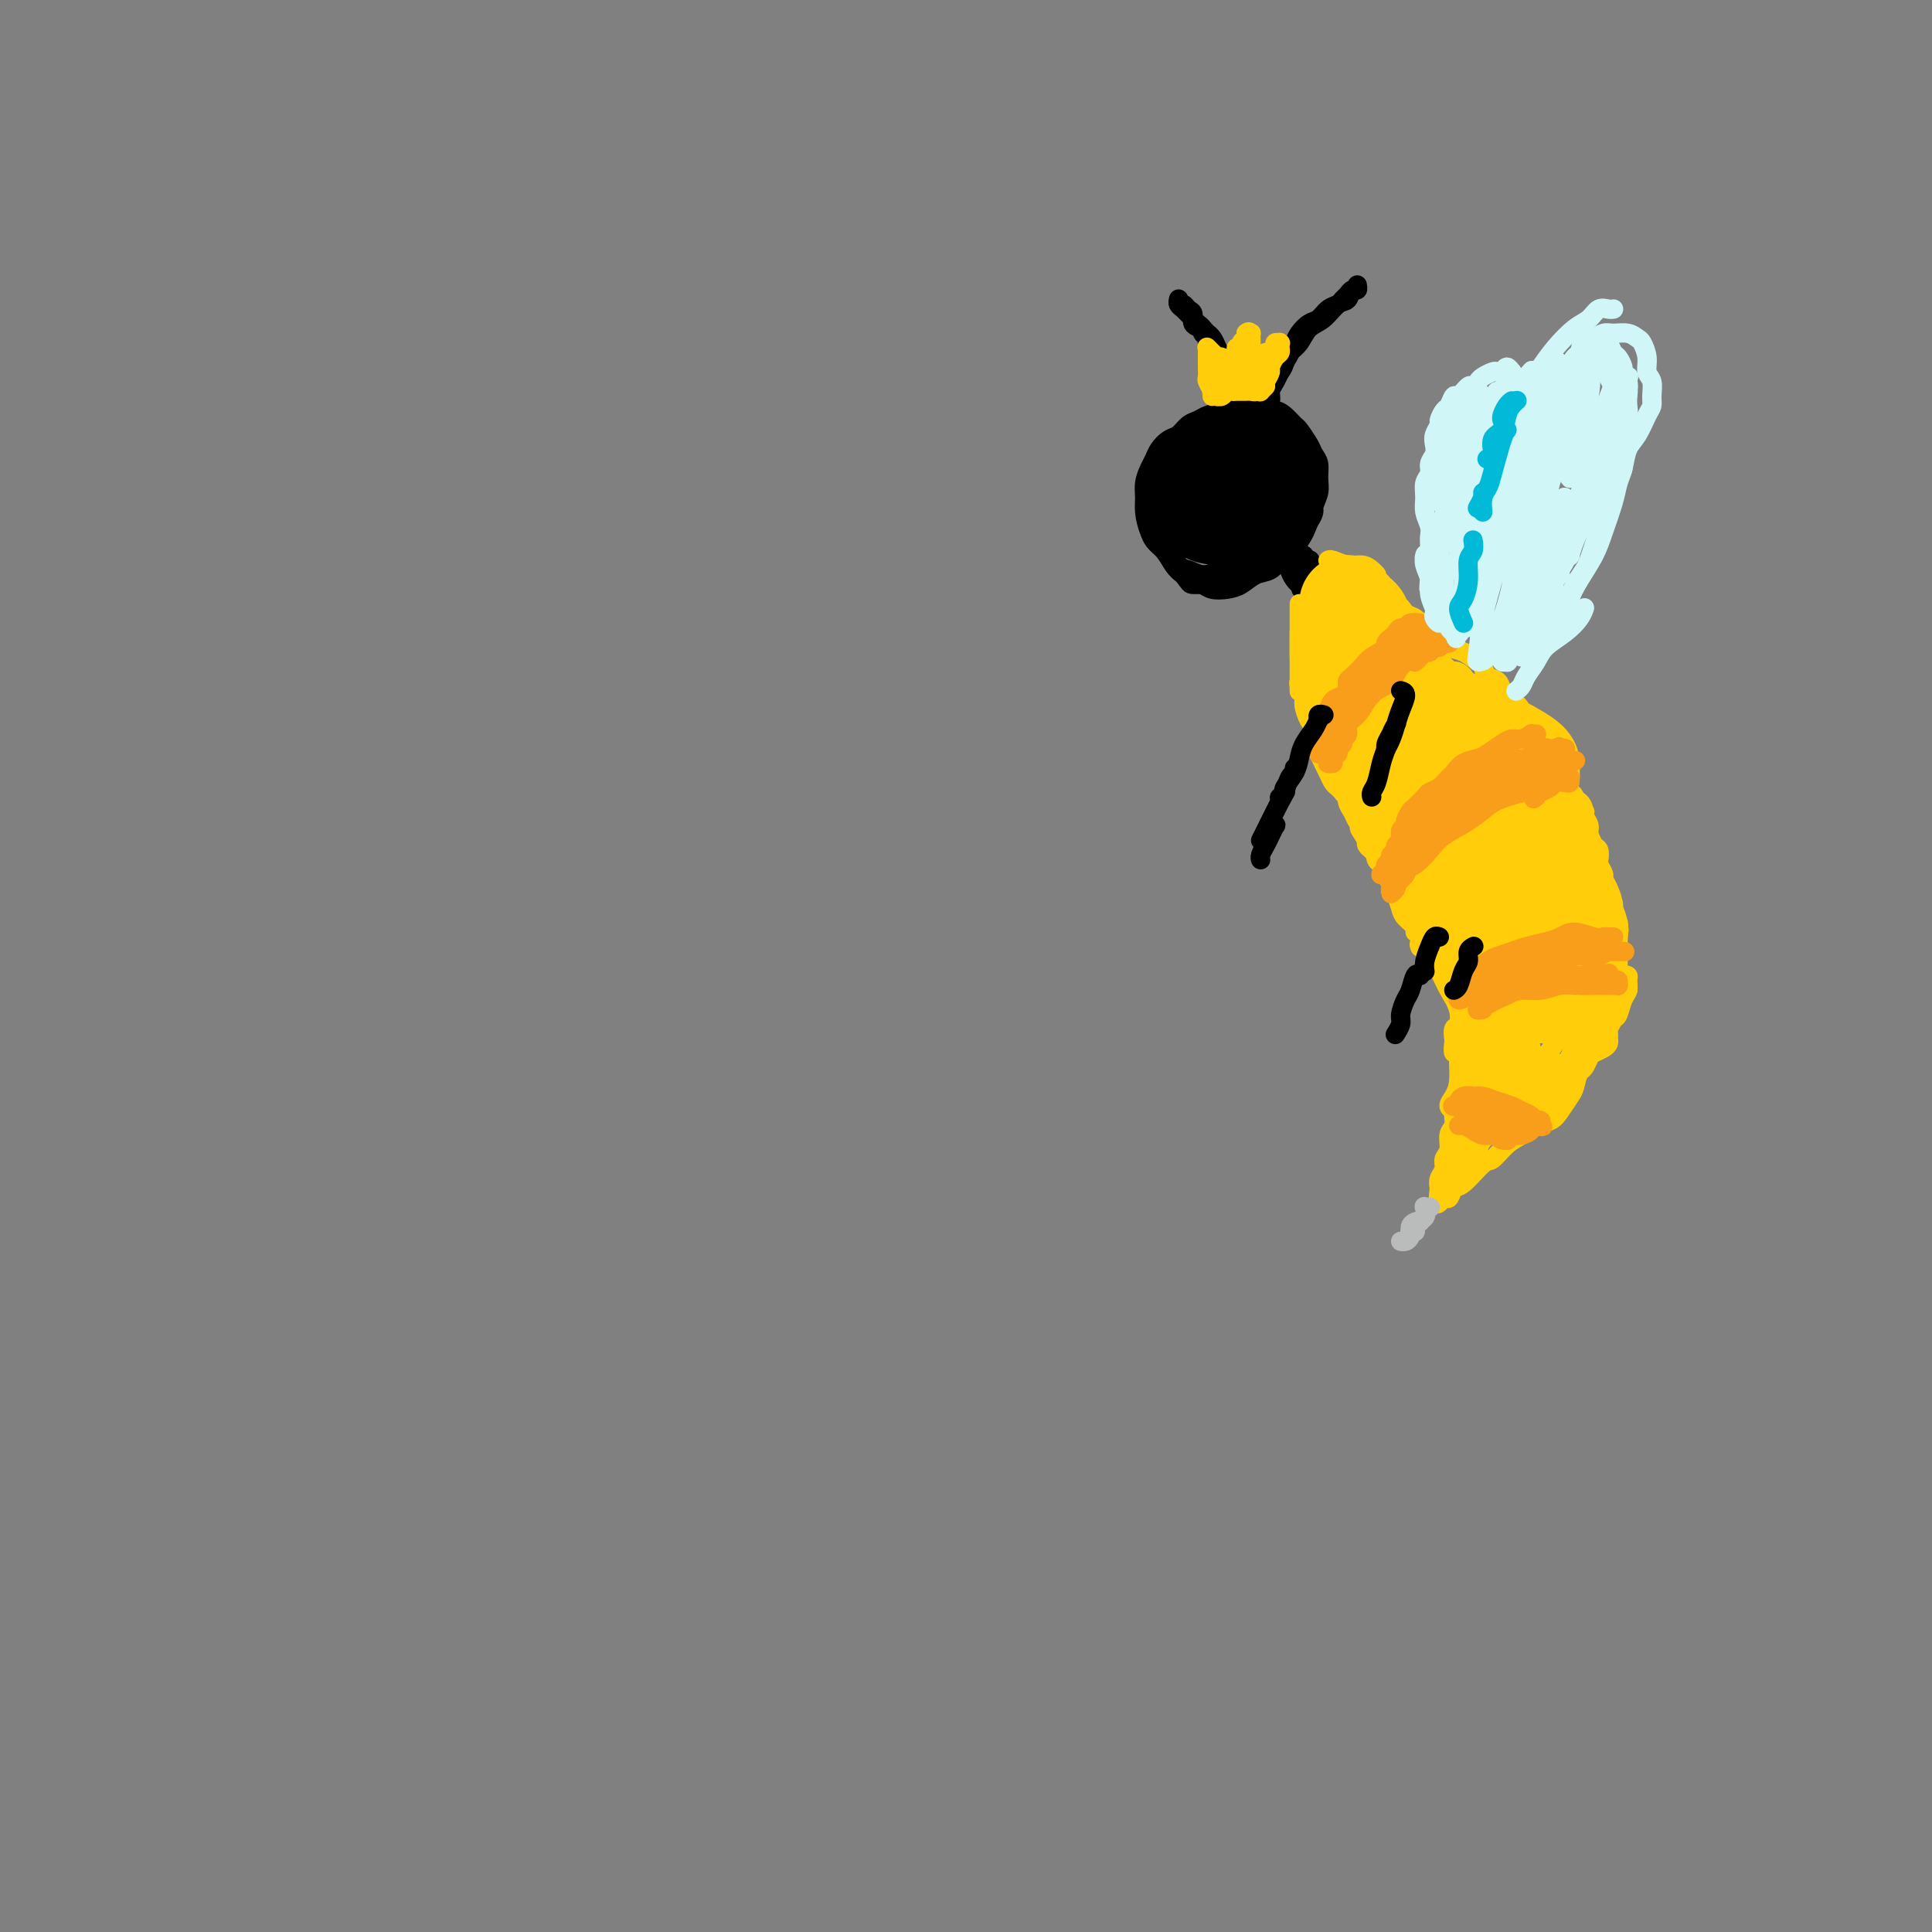 <svg viewBox='0 0 400 400' version='1.1' xmlns='http://www.w3.org/2000/svg' xmlns:xlink='http://www.w3.org/1999/xlink'><rect x="0" y="0" width="400" height="400" fill="#808080" stroke="none"/><g fill='none' stroke='#000000' stroke-width='4' stroke-linecap='round' stroke-linejoin='round'><path d='M254,90c0.089,0.008 0.179,0.016 0,0c-0.179,-0.016 -0.625,-0.057 -1,0c-0.375,0.057 -0.677,0.210 -1,0c-0.323,-0.210 -0.667,-0.785 -1,-1c-0.333,-0.215 -0.656,-0.069 -1,0c-0.344,0.069 -0.708,0.063 -1,0c-0.292,-0.063 -0.512,-0.182 -1,0c-0.488,0.182 -1.244,0.667 -2,1c-0.756,0.333 -1.512,0.515 -2,1c-0.488,0.485 -0.709,1.274 -1,2c-0.291,0.726 -0.651,1.391 -1,2c-0.349,0.609 -0.686,1.163 -1,2c-0.314,0.837 -0.604,1.957 -1,3c-0.396,1.043 -0.899,2.007 -1,3c-0.101,0.993 0.199,2.013 0,3c-0.199,0.987 -0.899,1.942 -1,3c-0.101,1.058 0.395,2.220 1,3c0.605,0.780 1.317,1.179 2,2c0.683,0.821 1.337,2.066 2,3c0.663,0.934 1.335,1.557 2,2c0.665,0.443 1.322,0.705 2,1c0.678,0.295 1.378,0.622 2,1c0.622,0.378 1.167,0.807 2,1c0.833,0.193 1.954,0.150 3,0c1.046,-0.150 2.019,-0.406 3,-1c0.981,-0.594 1.971,-1.526 3,-2c1.029,-0.474 2.096,-0.489 3,-1c0.904,-0.511 1.644,-1.518 2,-2c0.356,-0.482 0.327,-0.437 1,-1c0.673,-0.563 2.050,-1.732 3,-3c0.950,-1.268 1.475,-2.634 2,-4'/><path d='M271,108c1.402,-2.082 0.908,-2.287 1,-3c0.092,-0.713 0.769,-1.933 1,-3c0.231,-1.067 0.017,-1.981 0,-3c-0.017,-1.019 0.165,-2.142 0,-3c-0.165,-0.858 -0.677,-1.452 -1,-2c-0.323,-0.548 -0.457,-1.051 -1,-2c-0.543,-0.949 -1.497,-2.344 -2,-3c-0.503,-0.656 -0.557,-0.572 -1,-1c-0.443,-0.428 -1.277,-1.368 -2,-2c-0.723,-0.632 -1.335,-0.955 -2,-1c-0.665,-0.045 -1.385,0.187 -2,0c-0.615,-0.187 -1.127,-0.793 -2,-1c-0.873,-0.207 -2.107,-0.014 -3,0c-0.893,0.014 -1.447,-0.152 -2,0c-0.553,0.152 -1.107,0.622 -2,1c-0.893,0.378 -2.126,0.664 -3,1c-0.874,0.336 -1.390,0.723 -2,1c-0.610,0.277 -1.315,0.445 -2,1c-0.685,0.555 -1.349,1.499 -2,2c-0.651,0.501 -1.289,0.560 -2,1c-0.711,0.440 -1.497,1.262 -2,2c-0.503,0.738 -0.724,1.393 -1,2c-0.276,0.607 -0.608,1.166 -1,2c-0.392,0.834 -0.846,1.942 -1,3c-0.154,1.058 -0.010,2.065 0,3c0.010,0.935 -0.114,1.798 0,3c0.114,1.202 0.467,2.745 1,4c0.533,1.255 1.246,2.223 2,3c0.754,0.777 1.549,1.363 2,2c0.451,0.637 0.557,1.325 1,2c0.443,0.675 1.221,1.338 2,2'/><path d='M245,119c1.376,1.849 1.316,1.971 2,2c0.684,0.029 2.111,-0.036 3,0c0.889,0.036 1.239,0.172 2,0c0.761,-0.172 1.934,-0.654 3,-1c1.066,-0.346 2.026,-0.557 3,-1c0.974,-0.443 1.962,-1.119 3,-2c1.038,-0.881 2.124,-1.969 3,-3c0.876,-1.031 1.541,-2.007 2,-3c0.459,-0.993 0.713,-2.003 1,-3c0.287,-0.997 0.606,-1.981 1,-3c0.394,-1.019 0.864,-2.072 1,-3c0.136,-0.928 -0.061,-1.730 0,-3c0.061,-1.270 0.379,-3.009 0,-4c-0.379,-0.991 -1.455,-1.235 -2,-2c-0.545,-0.765 -0.559,-2.051 -1,-3c-0.441,-0.949 -1.310,-1.562 -2,-2c-0.690,-0.438 -1.200,-0.703 -2,-1c-0.800,-0.297 -1.891,-0.627 -3,-1c-1.109,-0.373 -2.236,-0.787 -3,-1c-0.764,-0.213 -1.164,-0.223 -2,0c-0.836,0.223 -2.109,0.678 -3,1c-0.891,0.322 -1.399,0.511 -2,1c-0.601,0.489 -1.296,1.276 -2,2c-0.704,0.724 -1.416,1.383 -2,2c-0.584,0.617 -1.041,1.193 -2,3c-0.959,1.807 -2.422,4.845 -3,7c-0.578,2.155 -0.271,3.426 0,5c0.271,1.574 0.506,3.450 1,5c0.494,1.550 1.247,2.775 2,4'/><path d='M243,115c1.009,2.775 2.032,2.712 3,3c0.968,0.288 1.881,0.927 3,1c1.119,0.073 2.444,-0.419 4,-1c1.556,-0.581 3.343,-1.252 5,-2c1.657,-0.748 3.186,-1.573 5,-4c1.814,-2.427 3.915,-6.457 5,-9c1.085,-2.543 1.154,-3.601 1,-5c-0.154,-1.399 -0.532,-3.141 -1,-5c-0.468,-1.859 -1.027,-3.835 -2,-5c-0.973,-1.165 -2.361,-1.520 -4,-2c-1.639,-0.480 -3.527,-1.085 -5,-1c-1.473,0.085 -2.529,0.860 -4,2c-1.471,1.140 -3.356,2.643 -5,4c-1.644,1.357 -3.046,2.566 -4,4c-0.954,1.434 -1.460,3.092 -2,5c-0.540,1.908 -1.113,4.066 -1,6c0.113,1.934 0.912,3.644 2,5c1.088,1.356 2.465,2.359 4,3c1.535,0.641 3.228,0.921 5,1c1.772,0.079 3.625,-0.043 6,-1c2.375,-0.957 5.273,-2.750 7,-4c1.727,-1.250 2.283,-1.957 3,-3c0.717,-1.043 1.596,-2.424 2,-4c0.404,-1.576 0.332,-3.349 0,-5c-0.332,-1.651 -0.923,-3.180 -2,-5c-1.077,-1.820 -2.639,-3.931 -4,-5c-1.361,-1.069 -2.520,-1.095 -4,-1c-1.480,0.095 -3.280,0.313 -5,1c-1.720,0.687 -3.360,1.844 -5,3'/><path d='M250,91c-2.911,1.146 -3.190,2.510 -4,4c-0.810,1.490 -2.151,3.105 -3,5c-0.849,1.895 -1.205,4.070 -1,6c0.205,1.930 0.970,3.615 2,5c1.030,1.385 2.326,2.469 4,3c1.674,0.531 3.728,0.509 6,0c2.272,-0.509 4.762,-1.506 7,-3c2.238,-1.494 4.224,-3.486 6,-5c1.776,-1.514 3.341,-2.549 4,-4c0.659,-1.451 0.412,-3.317 0,-5c-0.412,-1.683 -0.988,-3.183 -2,-5c-1.012,-1.817 -2.459,-3.951 -4,-5c-1.541,-1.049 -3.175,-1.012 -5,-1c-1.825,0.012 -3.843,-0.003 -6,1c-2.157,1.003 -4.455,3.022 -6,5c-1.545,1.978 -2.337,3.916 -3,6c-0.663,2.084 -1.195,4.316 -1,6c0.195,1.684 1.119,2.822 2,4c0.881,1.178 1.720,2.398 3,3c1.280,0.602 3.000,0.586 5,0c2.000,-0.586 4.279,-1.741 6,-3c1.721,-1.259 2.885,-2.623 4,-4c1.115,-1.377 2.182,-2.769 3,-4c0.818,-1.231 1.386,-2.303 0,-5c-1.386,-2.697 -4.726,-7.019 -7,-9c-2.274,-1.981 -3.482,-1.619 -5,-1c-1.518,0.619 -3.345,1.496 -5,3c-1.655,1.504 -3.138,3.636 -4,6c-0.862,2.364 -1.103,4.961 -1,7c0.103,2.039 0.552,3.519 1,5'/><path d='M246,106c0.530,2.395 1.856,2.382 3,3c1.144,0.618 2.107,1.868 5,1c2.893,-0.868 7.717,-3.854 10,-6c2.283,-2.146 2.025,-3.450 2,-5c-0.025,-1.550 0.182,-3.344 0,-5c-0.182,-1.656 -0.752,-3.173 -2,-5c-1.248,-1.827 -3.173,-3.962 -5,-5c-1.827,-1.038 -3.556,-0.977 -5,0c-1.444,0.977 -2.604,2.869 -4,5c-1.396,2.131 -3.030,4.499 -4,7c-0.970,2.501 -1.277,5.135 -1,7c0.277,1.865 1.138,2.961 2,4c0.862,1.039 1.724,2.022 3,2c1.276,-0.022 2.967,-1.047 5,-2c2.033,-0.953 4.407,-1.833 6,-3c1.593,-1.167 2.405,-2.620 3,-4c0.595,-1.380 0.974,-2.688 1,-4c0.026,-1.312 -0.301,-2.627 -1,-4c-0.699,-1.373 -1.771,-2.802 -3,-4c-1.229,-1.198 -2.615,-2.163 -4,-2c-1.385,0.163 -2.768,1.455 -4,3c-1.232,1.545 -2.312,3.343 -3,5c-0.688,1.657 -0.985,3.172 -1,5c-0.015,1.828 0.251,3.970 1,5c0.749,1.030 1.981,0.947 3,1c1.019,0.053 1.826,0.241 3,0c1.174,-0.241 2.717,-0.910 4,-2c1.283,-1.090 2.307,-2.601 3,-4c0.693,-1.399 1.055,-2.685 1,-4c-0.055,-1.315 -0.528,-2.657 -1,-4'/><path d='M263,91c-0.477,-2.048 -1.669,-3.169 -3,-4c-1.331,-0.831 -2.801,-1.373 -4,-1c-1.199,0.373 -2.126,1.659 -3,3c-0.874,1.341 -1.693,2.736 -2,5c-0.307,2.264 -0.100,5.398 0,7c0.100,1.602 0.093,1.674 1,2c0.907,0.326 2.728,0.906 4,1c1.272,0.094 1.996,-0.300 3,-1c1.004,-0.700 2.288,-1.708 3,-3c0.712,-1.292 0.851,-2.867 1,-4c0.149,-1.133 0.310,-1.823 0,-3c-0.310,-1.177 -1.089,-2.840 -2,-4c-0.911,-1.160 -1.955,-1.817 -3,-2c-1.045,-0.183 -2.093,0.108 -3,1c-0.907,0.892 -1.674,2.385 -2,4c-0.326,1.615 -0.210,3.352 0,5c0.210,1.648 0.515,3.208 1,4c0.485,0.792 1.150,0.817 2,1c0.850,0.183 1.883,0.526 3,0c1.117,-0.526 2.317,-1.921 3,-3c0.683,-1.079 0.850,-1.844 1,-3c0.150,-1.156 0.282,-2.704 0,-4c-0.282,-1.296 -0.979,-2.339 -2,-3c-1.021,-0.661 -2.365,-0.940 -3,-1c-0.635,-0.060 -0.560,0.098 -1,1c-0.440,0.902 -1.394,2.548 -2,4c-0.606,1.452 -0.863,2.709 0,4c0.863,1.291 2.848,2.617 4,3c1.152,0.383 1.472,-0.176 2,-1c0.528,-0.824 1.264,-1.912 2,-3'/><path d='M263,96c0.655,-1.146 0.292,-2.012 0,-3c-0.292,-0.988 -0.513,-2.097 -1,-3c-0.487,-0.903 -1.238,-1.598 -2,-2c-0.762,-0.402 -1.533,-0.509 -2,0c-0.467,0.509 -0.630,1.636 -1,3c-0.370,1.364 -0.948,2.966 -1,4c-0.052,1.034 0.422,1.500 1,2c0.578,0.500 1.259,1.033 2,1c0.741,-0.033 1.541,-0.633 2,-1c0.459,-0.367 0.578,-0.500 1,-1c0.422,-0.500 1.147,-1.368 1,-3c-0.147,-1.632 -1.165,-4.028 -2,-5c-0.835,-0.972 -1.486,-0.520 -2,0c-0.514,0.520 -0.891,1.107 -1,2c-0.109,0.893 0.051,2.093 0,3c-0.051,0.907 -0.312,1.520 0,2c0.312,0.480 1.199,0.828 2,1c0.801,0.172 1.518,0.167 2,0c0.482,-0.167 0.730,-0.497 1,-1c0.270,-0.503 0.563,-1.180 1,-2c0.437,-0.820 1.017,-1.782 1,-3c-0.017,-1.218 -0.631,-2.691 -1,-3c-0.369,-0.309 -0.492,0.547 -1,1c-0.508,0.453 -1.401,0.503 -2,1c-0.599,0.497 -0.903,1.443 -1,2c-0.097,0.557 0.012,0.727 0,1c-0.012,0.273 -0.146,0.649 0,1c0.146,0.351 0.573,0.675 1,1'/><path d='M261,94c-0.039,1.019 1.364,0.065 2,0c0.636,-0.065 0.504,0.758 1,1c0.496,0.242 1.621,-0.097 2,0c0.379,0.097 0.012,0.630 0,1c-0.012,0.370 0.333,0.578 0,1c-0.333,0.422 -1.342,1.059 -2,2c-0.658,0.941 -0.963,2.187 -2,3c-1.037,0.813 -2.805,1.193 -4,2c-1.195,0.807 -1.815,2.039 -3,3c-1.185,0.961 -2.933,1.649 -4,2c-1.067,0.351 -1.453,0.364 -2,0c-0.547,-0.364 -1.257,-1.106 -2,-2c-0.743,-0.894 -1.520,-1.941 -2,-3c-0.480,-1.059 -0.662,-2.129 -1,-3c-0.338,-0.871 -0.830,-1.543 -1,-2c-0.170,-0.457 -0.017,-0.700 0,-1c0.017,-0.300 -0.102,-0.656 0,-1c0.102,-0.344 0.423,-0.677 1,-1c0.577,-0.323 1.409,-0.636 2,-1c0.591,-0.364 0.942,-0.778 1,-1c0.058,-0.222 -0.177,-0.252 0,0c0.177,0.252 0.765,0.786 1,1c0.235,0.214 0.118,0.107 0,0'/><path d='M255,83c-0.000,-0.032 -0.000,-0.064 0,0c0.000,0.064 0.001,0.224 0,0c-0.001,-0.224 -0.003,-0.833 0,-1c0.003,-0.167 0.011,0.106 0,0c-0.011,-0.106 -0.041,-0.592 0,-1c0.041,-0.408 0.152,-0.740 0,-1c-0.152,-0.260 -0.567,-0.450 -1,-1c-0.433,-0.550 -0.886,-1.461 -1,-2c-0.114,-0.539 0.109,-0.708 0,-1c-0.109,-0.292 -0.550,-0.708 -1,-1c-0.450,-0.292 -0.909,-0.459 -1,-1c-0.091,-0.541 0.187,-1.454 0,-2c-0.187,-0.546 -0.838,-0.724 -1,-1c-0.162,-0.276 0.164,-0.651 0,-1c-0.164,-0.349 -0.817,-0.671 -1,-1c-0.183,-0.329 0.106,-0.666 0,-1c-0.106,-0.334 -0.607,-0.667 -1,-1c-0.393,-0.333 -0.680,-0.668 -1,-1c-0.320,-0.332 -0.674,-0.663 -1,-1c-0.326,-0.337 -0.623,-0.680 -1,-1c-0.377,-0.320 -0.834,-0.618 -1,-1c-0.166,-0.382 -0.041,-0.849 0,-1c0.041,-0.151 -0.000,0.015 0,0c0.000,-0.015 0.043,-0.212 0,0c-0.043,0.212 -0.171,0.834 0,1c0.171,0.166 0.640,-0.124 1,0c0.360,0.124 0.612,0.662 1,1c0.388,0.338 0.912,0.476 1,1c0.088,0.524 -0.261,1.436 0,2c0.261,0.564 1.130,0.782 2,1'/><path d='M249,68c0.797,0.809 0.791,0.832 1,1c0.209,0.168 0.635,0.481 1,1c0.365,0.519 0.671,1.242 1,2c0.329,0.758 0.681,1.550 1,2c0.319,0.450 0.606,0.558 1,1c0.394,0.442 0.894,1.218 1,2c0.106,0.782 -0.182,1.572 0,2c0.182,0.428 0.833,0.496 1,1c0.167,0.504 -0.151,1.445 0,2c0.151,0.555 0.773,0.723 1,1c0.227,0.277 0.061,0.663 0,1c-0.061,0.337 -0.016,0.626 0,1c0.016,0.374 0.004,0.832 0,1c-0.004,0.168 -0.001,0.045 0,0c0.001,-0.045 0.000,-0.012 0,0c-0.000,0.012 -0.000,0.003 0,0c0.000,-0.003 0.000,-0.001 0,0c-0.000,0.001 -0.000,0.000 0,0'/><path d='M262,86c-0.000,-0.002 -0.000,-0.003 0,0c0.000,0.003 0.000,0.012 0,0c-0.000,-0.012 -0.001,-0.044 0,0c0.001,0.044 0.005,0.163 0,0c-0.005,-0.163 -0.017,-0.610 0,-1c0.017,-0.390 0.064,-0.723 0,-1c-0.064,-0.277 -0.238,-0.497 0,-1c0.238,-0.503 0.889,-1.290 1,-2c0.111,-0.710 -0.318,-1.344 0,-2c0.318,-0.656 1.383,-1.335 2,-2c0.617,-0.665 0.787,-1.318 1,-2c0.213,-0.682 0.469,-1.395 1,-2c0.531,-0.605 1.336,-1.102 2,-2c0.664,-0.898 1.186,-2.196 2,-3c0.814,-0.804 1.921,-1.115 3,-2c1.079,-0.885 2.132,-2.346 3,-3c0.868,-0.654 1.553,-0.502 2,-1c0.447,-0.498 0.656,-1.646 1,-2c0.344,-0.354 0.821,0.086 1,0c0.179,-0.086 0.059,-0.700 0,-1c-0.059,-0.300 -0.057,-0.288 0,0c0.057,0.288 0.171,0.851 0,1c-0.171,0.149 -0.626,-0.116 -1,0c-0.374,0.116 -0.666,0.612 -1,1c-0.334,0.388 -0.708,0.666 -1,1c-0.292,0.334 -0.502,0.722 -1,1c-0.498,0.278 -1.285,0.445 -2,1c-0.715,0.555 -1.356,1.499 -2,2c-0.644,0.501 -1.289,0.558 -2,1c-0.711,0.442 -1.489,1.269 -2,2c-0.511,0.731 -0.756,1.365 -1,2'/><path d='M268,71c-2.050,2.092 -1.175,1.821 -1,2c0.175,0.179 -0.349,0.808 -1,2c-0.651,1.192 -1.428,2.946 -2,4c-0.572,1.054 -0.938,1.406 -1,2c-0.062,0.594 0.180,1.429 0,2c-0.180,0.571 -0.781,0.878 -1,1c-0.219,0.122 -0.055,0.059 0,0c0.055,-0.059 0.001,-0.114 0,0c-0.001,0.114 0.052,0.396 0,0c-0.052,-0.396 -0.207,-1.472 0,-2c0.207,-0.528 0.778,-0.510 1,-1c0.222,-0.490 0.095,-1.488 0,-2c-0.095,-0.512 -0.158,-0.538 0,-1c0.158,-0.462 0.537,-1.361 1,-2c0.463,-0.639 1.011,-1.018 1,-1c-0.011,0.018 -0.580,0.432 -1,1c-0.420,0.568 -0.691,1.290 -1,2c-0.309,0.710 -0.657,1.410 -1,2c-0.343,0.590 -0.680,1.072 -1,2c-0.320,0.928 -0.622,2.301 -1,3c-0.378,0.699 -0.833,0.723 -1,1c-0.167,0.277 -0.045,0.805 0,1c0.045,0.195 0.013,0.056 0,0c-0.013,-0.056 -0.006,-0.028 0,0'/><path d='M253,99c0.122,-0.317 0.244,-0.635 0,-1c-0.244,-0.365 -0.853,-0.778 -1,-1c-0.147,-0.222 0.170,-0.253 0,0c-0.170,0.253 -0.826,0.790 -1,1c-0.174,0.210 0.135,0.095 0,1c-0.135,0.905 -0.712,2.832 -1,4c-0.288,1.168 -0.287,1.578 0,2c0.287,0.422 0.858,0.857 1,1c0.142,0.143 -0.147,-0.007 0,0c0.147,0.007 0.730,0.170 1,0c0.270,-0.170 0.226,-0.673 0,-1c-0.226,-0.327 -0.635,-0.478 -1,-1c-0.365,-0.522 -0.686,-1.415 -1,-2c-0.314,-0.585 -0.620,-0.862 -1,-1c-0.380,-0.138 -0.834,-0.135 -1,0c-0.166,0.135 -0.045,0.404 0,1c0.045,0.596 0.012,1.519 0,2c-0.012,0.481 -0.003,0.521 0,1c0.003,0.479 0.001,1.398 0,2c-0.001,0.602 -0.000,0.886 0,1c0.000,0.114 0.000,0.057 0,0'/><path d='M266,116c0.053,0.168 0.105,0.335 0,0c-0.105,-0.335 -0.368,-1.173 0,-1c0.368,0.173 1.367,1.357 2,2c0.633,0.643 0.902,0.747 1,1c0.098,0.253 0.027,0.657 0,1c-0.027,0.343 -0.010,0.626 0,1c0.010,0.374 0.013,0.840 0,1c-0.013,0.160 -0.042,0.015 0,0c0.042,-0.015 0.155,0.101 0,0c-0.155,-0.101 -0.577,-0.419 -1,-1c-0.423,-0.581 -0.846,-1.425 -1,-2c-0.154,-0.575 -0.038,-0.880 0,-1c0.038,-0.120 -0.001,-0.056 0,0c0.001,0.056 0.043,0.105 0,0c-0.043,-0.105 -0.169,-0.364 0,0c0.169,0.364 0.634,1.352 1,2c0.366,0.648 0.634,0.958 1,1c0.366,0.042 0.831,-0.184 1,0c0.169,0.184 0.041,0.777 0,1c-0.041,0.223 0.003,0.075 0,0c-0.003,-0.075 -0.053,-0.076 0,0c0.053,0.076 0.211,0.231 0,0c-0.211,-0.231 -0.789,-0.846 -1,-1c-0.211,-0.154 -0.053,0.155 0,0c0.053,-0.155 0.003,-0.774 0,-1c-0.003,-0.226 0.040,-0.061 0,0c-0.040,0.061 -0.165,0.016 0,0c0.165,-0.016 0.618,-0.005 1,0c0.382,0.005 0.691,0.002 1,0'/><path d='M271,119c0.557,-0.011 -0.051,-0.539 0,-1c0.051,-0.461 0.760,-0.854 1,-1c0.240,-0.146 0.009,-0.043 0,0c-0.009,0.043 0.204,0.026 0,0c-0.204,-0.026 -0.824,-0.063 -1,0c-0.176,0.063 0.093,0.224 0,0c-0.093,-0.224 -0.547,-0.834 -1,-1c-0.453,-0.166 -0.906,0.110 -1,0c-0.094,-0.110 0.171,-0.608 0,-1c-0.171,-0.392 -0.778,-0.680 -1,-1c-0.222,-0.320 -0.061,-0.672 0,-1c0.061,-0.328 0.020,-0.631 0,-1c-0.020,-0.369 -0.021,-0.803 0,-1c0.021,-0.197 0.062,-0.155 0,0c-0.062,0.155 -0.227,0.424 0,1c0.227,0.576 0.844,1.461 1,2c0.156,0.539 -0.151,0.733 0,1c0.151,0.267 0.759,0.607 1,1c0.241,0.393 0.114,0.838 0,1c-0.114,0.162 -0.217,0.040 0,0c0.217,-0.040 0.753,0.000 1,0c0.247,-0.000 0.206,-0.041 0,0c-0.206,0.041 -0.577,0.165 -1,0c-0.423,-0.165 -0.899,-0.619 -1,-1c-0.101,-0.381 0.173,-0.688 0,-1c-0.173,-0.312 -0.793,-0.630 -1,-1c-0.207,-0.370 -0.000,-0.793 0,-1c0.000,-0.207 -0.206,-0.200 0,0c0.206,0.200 0.825,0.592 1,1c0.175,0.408 -0.093,0.831 0,1c0.093,0.169 0.546,0.085 1,0'/><path d='M270,115c0.253,0.844 -0.114,0.953 0,1c0.114,0.047 0.709,0.030 1,0c0.291,-0.030 0.278,-0.074 0,0c-0.278,0.074 -0.821,0.265 -1,0c-0.179,-0.265 0.004,-0.985 0,-1c-0.004,-0.015 -0.197,0.676 0,1c0.197,0.324 0.785,0.283 1,1c0.215,0.717 0.058,2.192 0,3c-0.058,0.808 -0.016,0.947 0,1c0.016,0.053 0.005,0.018 0,0c-0.005,-0.018 -0.005,-0.019 0,0c0.005,0.019 0.015,0.058 0,0c-0.015,-0.058 -0.055,-0.212 0,0c0.055,0.212 0.206,0.789 0,1c-0.206,0.211 -0.769,0.057 -1,0c-0.231,-0.057 -0.130,-0.015 0,0c0.130,0.015 0.287,0.005 0,0c-0.287,-0.005 -1.019,-0.005 -1,0c0.019,0.005 0.790,0.016 1,0c0.210,-0.016 -0.140,-0.057 0,0c0.140,0.057 0.770,0.212 1,0c0.230,-0.212 0.062,-0.792 0,-1c-0.062,-0.208 -0.017,-0.046 0,0c0.017,0.046 0.004,-0.026 0,0c-0.004,0.026 -0.001,0.150 0,0c0.001,-0.150 0.001,-0.575 0,-1'/><path d='M271,120c0.083,-0.321 -0.710,-0.125 -1,0c-0.290,0.125 -0.078,0.177 0,0c0.078,-0.177 0.021,-0.584 0,-1c-0.021,-0.416 -0.006,-0.843 0,-1c0.006,-0.157 0.002,-0.045 0,0c-0.002,0.045 -0.001,0.022 0,0'/></g>
<g fill='none' stroke='#FFCD0A' stroke-width='4' stroke-linecap='round' stroke-linejoin='round'><path d='M269,125c0.000,0.440 0.000,0.880 0,1c0.000,0.120 0.000,-0.081 0,0c0.000,0.081 0.000,0.445 0,1c0.000,0.555 0.000,1.301 0,2c0.000,0.699 0.000,1.350 0,2c0.000,0.650 0.000,1.298 0,2c0.000,0.702 0.000,1.456 0,2c0.000,0.544 0.000,0.877 0,1c0.000,0.123 0.000,0.035 0,0c0.000,-0.035 0.000,-0.018 0,0'/><path d='M269,131c0.000,-0.100 0.000,-0.199 0,0c-0.000,0.199 -0.000,0.697 0,1c0.000,0.303 0.000,0.410 0,1c-0.000,0.590 -0.000,1.661 0,3c0.000,1.339 0.000,2.944 0,4c-0.000,1.056 -0.000,1.561 0,2c0.000,0.439 0.000,0.811 0,1c-0.000,0.189 -0.001,0.196 0,0c0.001,-0.196 0.004,-0.596 0,-1c-0.004,-0.404 -0.016,-0.811 0,-1c0.016,-0.189 0.060,-0.160 0,0c-0.060,0.160 -0.222,0.450 0,1c0.222,0.550 0.829,1.358 1,2c0.171,0.642 -0.095,1.116 0,2c0.095,0.884 0.550,2.176 1,3c0.450,0.824 0.894,1.179 1,2c0.106,0.821 -0.126,2.107 0,3c0.126,0.893 0.611,1.391 1,2c0.389,0.609 0.681,1.329 1,2c0.319,0.671 0.664,1.294 1,2c0.336,0.706 0.665,1.496 1,2c0.335,0.504 0.678,0.724 1,1c0.322,0.276 0.622,0.610 1,1c0.378,0.390 0.833,0.837 1,1c0.167,0.163 0.045,0.044 0,0c-0.045,-0.044 -0.012,-0.012 0,0c0.012,0.012 0.003,0.003 0,0c-0.003,-0.003 -0.002,-0.002 0,0'/><path d='M277,162c-0.098,-0.208 -0.196,-0.417 0,0c0.196,0.417 0.686,1.459 1,2c0.314,0.541 0.451,0.581 1,1c0.549,0.419 1.509,1.218 2,2c0.491,0.782 0.513,1.546 1,2c0.487,0.454 1.440,0.596 2,1c0.560,0.404 0.728,1.068 1,2c0.272,0.932 0.647,2.131 1,3c0.353,0.869 0.682,1.408 1,2c0.318,0.592 0.624,1.236 1,2c0.376,0.764 0.822,1.647 1,2c0.178,0.353 0.089,0.177 0,0'/><path d='M275,116c-0.043,0.032 -0.086,0.064 0,0c0.086,-0.064 0.300,-0.224 1,0c0.700,0.224 1.887,0.831 3,1c1.113,0.169 2.154,-0.099 3,0c0.846,0.099 1.497,0.565 2,1c0.503,0.435 0.858,0.839 1,1c0.142,0.161 0.071,0.081 0,0'/><path d='M285,122c-0.128,-0.120 -0.257,-0.241 0,0c0.257,0.241 0.898,0.842 1,1c0.102,0.158 -0.335,-0.127 0,0c0.335,0.127 1.441,0.667 2,1c0.559,0.333 0.572,0.459 1,1c0.428,0.541 1.273,1.497 2,2c0.727,0.503 1.338,0.553 2,1c0.662,0.447 1.375,1.290 2,2c0.625,0.710 1.162,1.288 2,2c0.838,0.712 1.978,1.557 3,2c1.022,0.443 1.927,0.485 3,1c1.073,0.515 2.315,1.503 3,2c0.685,0.497 0.814,0.503 1,1c0.186,0.497 0.430,1.484 1,2c0.570,0.516 1.466,0.561 2,1c0.534,0.439 0.706,1.271 1,2c0.294,0.729 0.711,1.354 1,2c0.289,0.646 0.448,1.314 1,2c0.552,0.686 1.495,1.390 2,2c0.505,0.610 0.573,1.124 1,2c0.427,0.876 1.213,2.112 2,3c0.787,0.888 1.573,1.429 2,2c0.427,0.571 0.493,1.172 1,2c0.507,0.828 1.456,1.882 2,3c0.544,1.118 0.685,2.301 1,3c0.315,0.699 0.804,0.914 1,1c0.196,0.086 0.098,0.043 0,0'/><path d='M320,157c0.356,0.149 0.711,0.298 1,1c0.289,0.702 0.511,1.958 1,3c0.489,1.042 1.245,1.871 2,3c0.755,1.129 1.509,2.559 2,4c0.491,1.441 0.720,2.895 1,4c0.280,1.105 0.611,1.863 1,3c0.389,1.137 0.835,2.652 1,4c0.165,1.348 0.047,2.528 0,3c-0.047,0.472 -0.024,0.236 0,0'/><path d='M283,170c0.039,0.374 0.078,0.748 0,1c-0.078,0.252 -0.273,0.382 0,1c0.273,0.618 1.016,1.723 2,3c0.984,1.277 2.211,2.724 3,4c0.789,1.276 1.140,2.381 3,5c1.860,2.619 5.231,6.754 7,9c1.769,2.246 1.938,2.605 2,3c0.062,0.395 0.018,0.827 0,1c-0.018,0.173 -0.009,0.086 0,0'/><path d='M297,191c0.050,-0.064 0.100,-0.127 0,0c-0.100,0.127 -0.351,0.446 0,1c0.351,0.554 1.302,1.345 2,2c0.698,0.655 1.141,1.176 2,2c0.859,0.824 2.132,1.951 3,3c0.868,1.049 1.330,2.020 2,3c0.670,0.980 1.548,1.968 2,3c0.452,1.032 0.477,2.109 1,3c0.523,0.891 1.543,1.598 2,2c0.457,0.402 0.350,0.500 1,1c0.650,0.500 2.057,1.401 3,2c0.943,0.599 1.422,0.896 2,1c0.578,0.104 1.254,0.014 2,0c0.746,-0.014 1.562,0.049 2,0c0.438,-0.049 0.498,-0.209 1,0c0.502,0.209 1.448,0.788 2,1c0.552,0.212 0.711,0.057 1,0c0.289,-0.057 0.707,-0.018 1,0c0.293,0.018 0.460,0.013 1,0c0.540,-0.013 1.453,-0.035 2,0c0.547,0.035 0.729,0.126 1,0c0.271,-0.126 0.632,-0.470 1,-1c0.368,-0.530 0.742,-1.246 1,-2c0.258,-0.754 0.398,-1.547 1,-2c0.602,-0.453 1.664,-0.566 2,-1c0.336,-0.434 -0.054,-1.188 0,-2c0.054,-0.812 0.553,-1.680 1,-2c0.447,-0.320 0.842,-0.091 1,0c0.158,0.091 0.079,0.046 0,0'/><path d='M327,173c-0.057,-0.132 -0.115,-0.264 0,0c0.115,0.264 0.402,0.923 1,2c0.598,1.077 1.505,2.573 2,4c0.495,1.427 0.576,2.784 1,4c0.424,1.216 1.191,2.289 2,4c0.809,1.711 1.660,4.060 2,5c0.340,0.940 0.170,0.470 0,0'/><path d='M332,189c-0.008,0.349 -0.016,0.697 0,1c0.016,0.303 0.057,0.559 0,1c-0.057,0.441 -0.211,1.067 0,2c0.211,0.933 0.789,2.172 1,3c0.211,0.828 0.057,1.244 0,2c-0.057,0.756 -0.015,1.853 0,3c0.015,1.147 0.004,2.345 0,3c-0.004,0.655 0.000,0.768 0,1c-0.000,0.232 -0.004,0.584 0,1c0.004,0.416 0.015,0.896 0,1c-0.015,0.104 -0.058,-0.167 0,0c0.058,0.167 0.215,0.773 0,1c-0.215,0.227 -0.804,0.075 -1,0c-0.196,-0.075 -0.001,-0.072 0,0c0.001,0.072 -0.192,0.212 0,0c0.192,-0.212 0.769,-0.775 1,-1c0.231,-0.225 0.115,-0.113 0,0'/></g>
<g fill='none' stroke='#FFCD0A' stroke-width='20' stroke-linecap='round' stroke-linejoin='round'><path d='M310,178c-0.878,-0.286 -1.756,-0.573 -2,-1c-0.244,-0.427 0.148,-0.996 0,-1c-0.148,-0.004 -0.834,0.555 -1,1c-0.166,0.445 0.189,0.774 1,2c0.811,1.226 2.077,3.347 3,5c0.923,1.653 1.502,2.837 3,6c1.498,3.163 3.915,8.306 5,11c1.085,2.694 0.838,2.941 1,3c0.162,0.059 0.732,-0.069 1,0c0.268,0.069 0.233,0.334 0,0c-0.233,-0.334 -0.665,-1.266 -1,-2c-0.335,-0.734 -0.572,-1.268 -1,-2c-0.428,-0.732 -1.047,-1.662 -3,-4c-1.953,-2.338 -5.239,-6.085 -7,-8c-1.761,-1.915 -1.998,-1.997 -2,-2c-0.002,-0.003 0.230,0.074 0,0c-0.230,-0.074 -0.921,-0.297 -1,0c-0.079,0.297 0.454,1.116 1,2c0.546,0.884 1.107,1.834 2,3c0.893,1.166 2.120,2.547 3,4c0.880,1.453 1.413,2.977 2,4c0.587,1.023 1.227,1.544 2,2c0.773,0.456 1.679,0.848 2,1c0.321,0.152 0.058,0.066 0,0c-0.058,-0.066 0.089,-0.112 0,0c-0.089,0.112 -0.416,0.380 -1,0c-0.584,-0.380 -1.427,-1.410 -2,-2c-0.573,-0.590 -0.878,-0.740 -1,-1c-0.122,-0.260 -0.061,-0.630 0,-1'/><path d='M314,198c-0.406,-0.495 -0.422,-0.231 0,0c0.422,0.231 1.283,0.429 2,1c0.717,0.571 1.291,1.516 2,2c0.709,0.484 1.553,0.508 2,1c0.447,0.492 0.497,1.452 1,2c0.503,0.548 1.459,0.682 2,1c0.541,0.318 0.666,0.818 1,1c0.334,0.182 0.878,0.046 1,0c0.122,-0.046 -0.178,-0.001 0,0c0.178,0.001 0.832,-0.041 1,0c0.168,0.041 -0.151,0.167 0,0c0.151,-0.167 0.773,-0.626 1,-1c0.227,-0.374 0.061,-0.664 0,-1c-0.061,-0.336 -0.016,-0.719 0,-1c0.016,-0.281 0.004,-0.459 0,-1c-0.004,-0.541 -0.001,-1.443 0,-2c0.001,-0.557 0.001,-0.768 0,-1c-0.001,-0.232 -0.004,-0.484 0,-1c0.004,-0.516 0.016,-1.294 0,-2c-0.016,-0.706 -0.060,-1.340 0,-2c0.060,-0.660 0.223,-1.347 0,-2c-0.223,-0.653 -0.833,-1.274 -1,-2c-0.167,-0.726 0.110,-1.559 0,-2c-0.110,-0.441 -0.607,-0.489 -1,-1c-0.393,-0.511 -0.682,-1.484 -1,-2c-0.318,-0.516 -0.663,-0.576 -1,-1c-0.337,-0.424 -0.665,-1.213 -1,-2c-0.335,-0.787 -0.677,-1.572 -1,-2c-0.323,-0.428 -0.625,-0.500 -1,-1c-0.375,-0.500 -0.821,-1.429 -1,-2c-0.179,-0.571 -0.089,-0.786 0,-1'/><path d='M319,176c-1.266,-2.277 -0.931,-1.971 -1,-2c-0.069,-0.029 -0.543,-0.393 -1,-1c-0.457,-0.607 -0.896,-1.458 -1,-2c-0.104,-0.542 0.127,-0.774 0,-1c-0.127,-0.226 -0.610,-0.446 -1,-1c-0.390,-0.554 -0.686,-1.443 -1,-2c-0.314,-0.557 -0.647,-0.783 -1,-1c-0.353,-0.217 -0.725,-0.425 -1,-1c-0.275,-0.575 -0.454,-1.515 -1,-2c-0.546,-0.485 -1.458,-0.514 -2,-1c-0.542,-0.486 -0.712,-1.430 -1,-2c-0.288,-0.570 -0.693,-0.768 -1,-1c-0.307,-0.232 -0.515,-0.499 -1,-1c-0.485,-0.501 -1.247,-1.237 -2,-2c-0.753,-0.763 -1.497,-1.551 -2,-2c-0.503,-0.449 -0.764,-0.557 -1,-1c-0.236,-0.443 -0.448,-1.222 -1,-2c-0.552,-0.778 -1.443,-1.556 -2,-2c-0.557,-0.444 -0.779,-0.553 -1,-1c-0.221,-0.447 -0.440,-1.233 -1,-2c-0.560,-0.767 -1.460,-1.514 -2,-2c-0.540,-0.486 -0.718,-0.711 -1,-1c-0.282,-0.289 -0.667,-0.641 -1,-1c-0.333,-0.359 -0.614,-0.726 -1,-1c-0.386,-0.274 -0.877,-0.455 -1,-1c-0.123,-0.545 0.122,-1.456 0,-2c-0.122,-0.544 -0.610,-0.723 -1,-1c-0.390,-0.277 -0.682,-0.651 -1,-1c-0.318,-0.349 -0.662,-0.671 -1,-1c-0.338,-0.329 -0.669,-0.664 -1,-1'/><path d='M286,134c-5.062,-6.448 -1.216,-1.569 0,0c1.216,1.569 -0.196,-0.172 -1,-1c-0.804,-0.828 -0.999,-0.743 -1,-1c-0.001,-0.257 0.192,-0.857 0,-1c-0.192,-0.143 -0.768,0.169 -1,0c-0.232,-0.169 -0.118,-0.820 0,-1c0.118,-0.180 0.242,0.109 0,0c-0.242,-0.109 -0.848,-0.617 -1,-1c-0.152,-0.383 0.152,-0.642 0,-1c-0.152,-0.358 -0.759,-0.814 -1,-1c-0.241,-0.186 -0.117,-0.102 0,0c0.117,0.102 0.228,0.224 0,0c-0.228,-0.224 -0.793,-0.792 -1,-1c-0.207,-0.208 -0.056,-0.056 0,0c0.056,0.056 0.016,0.015 0,0c-0.016,-0.015 -0.008,-0.004 0,0c0.008,0.004 0.016,0.002 0,0c-0.016,-0.002 -0.057,-0.004 0,0c0.057,0.004 0.211,0.015 0,0c-0.211,-0.015 -0.789,-0.058 -1,0c-0.211,0.058 -0.057,0.215 0,0c0.057,-0.215 0.015,-0.801 0,-1c-0.015,-0.199 -0.004,-0.012 0,0c0.004,0.012 0.001,-0.151 0,0c-0.001,0.151 -0.000,0.618 0,1c0.000,0.382 0.000,0.680 0,1c-0.000,0.320 -0.000,0.663 0,1c0.000,0.337 0.000,0.669 0,1'/><path d='M279,129c0.073,0.869 0.755,1.541 1,2c0.245,0.459 0.052,0.704 0,1c-0.052,0.296 0.038,0.643 0,1c-0.038,0.357 -0.204,0.725 0,1c0.204,0.275 0.777,0.458 1,1c0.223,0.542 0.097,1.445 0,2c-0.097,0.555 -0.166,0.764 0,1c0.166,0.236 0.565,0.500 1,1c0.435,0.500 0.905,1.237 1,2c0.095,0.763 -0.186,1.551 0,2c0.186,0.449 0.837,0.557 1,1c0.163,0.443 -0.164,1.221 0,2c0.164,0.779 0.818,1.559 1,2c0.182,0.441 -0.107,0.543 0,1c0.107,0.457 0.610,1.270 1,2c0.390,0.730 0.667,1.377 1,2c0.333,0.623 0.721,1.223 1,2c0.279,0.777 0.449,1.730 1,3c0.551,1.270 1.483,2.857 2,4c0.517,1.143 0.617,1.843 1,3c0.383,1.157 1.048,2.771 2,4c0.952,1.229 2.191,2.074 3,3c0.809,0.926 1.187,1.933 2,3c0.813,1.067 2.060,2.195 3,3c0.940,0.805 1.572,1.288 2,2c0.428,0.712 0.651,1.655 1,2c0.349,0.345 0.825,0.093 1,0c0.175,-0.093 0.050,-0.027 0,0c-0.050,0.027 -0.025,0.013 0,0'/><path d='M306,182c1.701,1.712 -0.045,-0.508 -1,-2c-0.955,-1.492 -1.117,-2.258 -2,-3c-0.883,-0.742 -2.488,-1.462 -4,-3c-1.512,-1.538 -2.933,-3.895 -4,-6c-1.067,-2.105 -1.781,-3.958 -3,-6c-1.219,-2.042 -2.942,-4.273 -4,-6c-1.058,-1.727 -1.450,-2.949 -2,-4c-0.550,-1.051 -1.257,-1.929 -2,-3c-0.743,-1.071 -1.520,-2.333 -2,-3c-0.480,-0.667 -0.661,-0.738 -1,-1c-0.339,-0.262 -0.834,-0.716 -1,-1c-0.166,-0.284 -0.003,-0.400 0,0c0.003,0.400 -0.154,1.316 0,2c0.154,0.684 0.619,1.137 1,2c0.381,0.863 0.679,2.136 1,3c0.321,0.864 0.664,1.319 1,2c0.336,0.681 0.663,1.587 1,2c0.337,0.413 0.682,0.331 1,1c0.318,0.669 0.608,2.089 1,3c0.392,0.911 0.887,1.314 1,2c0.113,0.686 -0.155,1.656 0,2c0.155,0.344 0.732,0.063 1,0c0.268,-0.063 0.228,0.093 0,0c-0.228,-0.093 -0.642,-0.436 -1,-1c-0.358,-0.564 -0.659,-1.348 -1,-2c-0.341,-0.652 -0.722,-1.172 -1,-2c-0.278,-0.828 -0.453,-1.965 -1,-3c-0.547,-1.035 -1.466,-1.968 -2,-3c-0.534,-1.032 -0.682,-2.162 -1,-3c-0.318,-0.838 -0.805,-1.382 -1,-2c-0.195,-0.618 -0.097,-1.309 0,-2'/><path d='M280,145c-1.088,-3.372 -0.307,-2.803 0,-3c0.307,-0.197 0.141,-1.160 0,-2c-0.141,-0.840 -0.256,-1.556 0,-2c0.256,-0.444 0.882,-0.614 1,-1c0.118,-0.386 -0.274,-0.987 0,-1c0.274,-0.013 1.212,0.562 2,1c0.788,0.438 1.425,0.740 2,1c0.575,0.260 1.089,0.477 2,1c0.911,0.523 2.218,1.352 3,2c0.782,0.648 1.037,1.116 2,2c0.963,0.884 2.633,2.183 4,3c1.367,0.817 2.429,1.150 4,2c1.571,0.850 3.650,2.217 5,3c1.350,0.783 1.970,0.984 4,2c2.030,1.016 5.469,2.849 7,4c1.531,1.151 1.154,1.622 1,2c-0.154,0.378 -0.086,0.664 0,1c0.086,0.336 0.189,0.722 0,1c-0.189,0.278 -0.670,0.450 -1,0c-0.330,-0.450 -0.509,-1.521 -1,-2c-0.491,-0.479 -1.293,-0.367 -2,-1c-0.707,-0.633 -1.318,-2.012 -2,-3c-0.682,-0.988 -1.433,-1.587 -2,-2c-0.567,-0.413 -0.948,-0.641 -1,-1c-0.052,-0.359 0.227,-0.848 0,-1c-0.227,-0.152 -0.959,0.034 -1,0c-0.041,-0.034 0.607,-0.287 1,0c0.393,0.287 0.529,1.116 1,2c0.471,0.884 1.277,1.824 2,3c0.723,1.176 1.361,2.588 2,4'/><path d='M313,160c1.554,2.334 2.440,3.668 3,5c0.560,1.332 0.795,2.663 1,4c0.205,1.337 0.381,2.680 1,4c0.619,1.320 1.682,2.616 2,4c0.318,1.384 -0.110,2.857 0,4c0.110,1.143 0.757,1.956 1,3c0.243,1.044 0.081,2.319 0,3c-0.081,0.681 -0.081,0.768 0,1c0.081,0.232 0.243,0.610 0,1c-0.243,0.390 -0.892,0.791 -1,1c-0.108,0.209 0.325,0.227 0,0c-0.325,-0.227 -1.407,-0.700 -2,-1c-0.593,-0.300 -0.698,-0.427 -1,-1c-0.302,-0.573 -0.801,-1.592 -1,-2c-0.199,-0.408 -0.100,-0.204 0,0'/><path d='M284,155c0.275,0.121 0.549,0.242 1,1c0.451,0.758 1.078,2.152 2,4c0.922,1.848 2.139,4.150 4,7c1.861,2.850 4.365,6.248 6,9c1.635,2.752 2.402,4.856 4,8c1.598,3.144 4.028,7.327 5,9c0.972,1.673 0.486,0.837 0,0'/></g>
<g fill='none' stroke='#FFCD0A' stroke-width='4' stroke-linecap='round' stroke-linejoin='round'><path d='M294,196c0.003,0.108 0.007,0.216 0,0c-0.007,-0.216 -0.024,-0.758 0,-1c0.024,-0.242 0.089,-0.186 0,0c-0.089,0.186 -0.332,0.503 0,1c0.332,0.497 1.238,1.175 2,2c0.762,0.825 1.381,1.797 2,3c0.619,1.203 1.239,2.636 2,4c0.761,1.364 1.664,2.658 2,4c0.336,1.342 0.104,2.731 0,4c-0.104,1.269 -0.080,2.419 0,3c0.080,0.581 0.217,0.593 0,1c-0.217,0.407 -0.786,1.207 -1,1c-0.214,-0.207 -0.071,-1.423 0,-2c0.071,-0.577 0.072,-0.517 0,-1c-0.072,-0.483 -0.216,-1.509 0,-2c0.216,-0.491 0.790,-0.449 1,0c0.210,0.449 0.054,1.303 0,2c-0.054,0.697 -0.005,1.237 0,2c0.005,0.763 -0.033,1.749 0,3c0.033,1.251 0.138,2.768 0,4c-0.138,1.232 -0.519,2.179 -1,3c-0.481,0.821 -1.061,1.517 -1,2c0.061,0.483 0.764,0.752 1,1c0.236,0.248 0.007,0.475 0,1c-0.007,0.525 0.209,1.348 0,2c-0.209,0.652 -0.844,1.133 -1,2c-0.156,0.867 0.168,2.119 0,3c-0.168,0.881 -0.829,1.391 -1,2c-0.171,0.609 0.146,1.318 0,2c-0.146,0.682 -0.756,1.338 -1,2c-0.244,0.662 -0.122,1.331 0,2'/><path d='M298,246c-0.622,5.911 -0.178,2.188 0,1c0.178,-1.188 0.089,0.157 0,1c-0.089,0.843 -0.178,1.182 0,1c0.178,-0.182 0.622,-0.887 1,-1c0.378,-0.113 0.691,0.365 1,0c0.309,-0.365 0.613,-1.572 1,-2c0.387,-0.428 0.855,-0.078 2,-1c1.145,-0.922 2.967,-3.115 4,-4c1.033,-0.885 1.278,-0.460 2,-1c0.722,-0.540 1.922,-2.044 3,-3c1.078,-0.956 2.033,-1.362 3,-2c0.967,-0.638 1.947,-1.506 3,-2c1.053,-0.494 2.180,-0.614 3,-1c0.820,-0.386 1.333,-1.038 2,-2c0.667,-0.962 1.488,-2.235 2,-3c0.512,-0.765 0.716,-1.024 1,-2c0.284,-0.976 0.650,-2.669 1,-4c0.350,-1.331 0.685,-2.299 1,-3c0.315,-0.701 0.610,-1.135 1,-2c0.390,-0.865 0.874,-2.160 1,-3c0.126,-0.840 -0.106,-1.225 0,-2c0.106,-0.775 0.550,-1.941 1,-3c0.450,-1.059 0.906,-2.012 1,-3c0.094,-0.988 -0.173,-2.012 0,-3c0.173,-0.988 0.785,-1.941 1,-3c0.215,-1.059 0.033,-2.223 0,-3c-0.033,-0.777 0.084,-1.167 0,-2c-0.084,-0.833 -0.369,-2.109 -1,-3c-0.631,-0.891 -1.609,-1.397 -2,-2c-0.391,-0.603 -0.196,-1.301 0,-2'/><path d='M330,187c-0.687,-2.150 -0.906,-1.527 -1,-2c-0.094,-0.473 -0.064,-2.044 0,-3c0.064,-0.956 0.161,-1.299 0,-2c-0.161,-0.701 -0.579,-1.761 -1,-2c-0.421,-0.239 -0.845,0.345 -1,0c-0.155,-0.345 -0.042,-1.617 0,-2c0.042,-0.383 0.011,0.123 0,0c-0.011,-0.123 -0.003,-0.877 0,-1c0.003,-0.123 0.001,0.383 0,1c-0.001,0.617 -0.001,1.344 0,2c0.001,0.656 0.001,1.240 0,2c-0.001,0.760 -0.004,1.694 0,2c0.004,0.306 0.016,-0.018 0,0c-0.016,0.018 -0.059,0.379 0,0c0.059,-0.379 0.219,-1.497 0,-2c-0.219,-0.503 -0.818,-0.391 -1,-1c-0.182,-0.609 0.052,-1.938 0,-3c-0.052,-1.062 -0.391,-1.857 -1,-3c-0.609,-1.143 -1.488,-2.634 -2,-4c-0.512,-1.366 -0.658,-2.606 -1,-4c-0.342,-1.394 -0.881,-2.942 -1,-4c-0.119,-1.058 0.181,-1.627 0,-2c-0.181,-0.373 -0.844,-0.550 -1,-1c-0.156,-0.450 0.196,-1.175 0,-1c-0.196,0.175 -0.941,1.248 -1,2c-0.059,0.752 0.566,1.182 1,2c0.434,0.818 0.677,2.023 1,3c0.323,0.977 0.726,1.726 1,3c0.274,1.274 0.420,3.074 1,5c0.580,1.926 1.594,3.979 2,6c0.406,2.021 0.203,4.011 0,6'/><path d='M325,184c0.999,4.916 0.997,4.204 1,5c0.003,0.796 0.013,3.098 0,5c-0.013,1.902 -0.048,3.405 0,5c0.048,1.595 0.178,3.283 0,5c-0.178,1.717 -0.666,3.464 -1,5c-0.334,1.536 -0.516,2.863 -1,4c-0.484,1.137 -1.270,2.086 -2,3c-0.730,0.914 -1.403,1.793 -2,3c-0.597,1.207 -1.116,2.742 -2,4c-0.884,1.258 -2.131,2.239 -3,3c-0.869,0.761 -1.360,1.303 -2,2c-0.640,0.697 -1.428,1.549 -2,2c-0.572,0.451 -0.927,0.502 -1,1c-0.073,0.498 0.135,1.444 0,2c-0.135,0.556 -0.614,0.722 -1,1c-0.386,0.278 -0.677,0.666 -1,1c-0.323,0.334 -0.676,0.613 -1,1c-0.324,0.387 -0.619,0.882 -1,1c-0.381,0.118 -0.848,-0.142 -1,0c-0.152,0.142 0.012,0.685 0,1c-0.012,0.315 -0.199,0.401 0,0c0.199,-0.401 0.784,-1.291 1,-2c0.216,-0.709 0.062,-1.239 0,-2c-0.062,-0.761 -0.032,-1.754 0,-3c0.032,-1.246 0.066,-2.746 0,-4c-0.066,-1.254 -0.230,-2.261 0,-4c0.230,-1.739 0.856,-4.208 1,-6c0.144,-1.792 -0.192,-2.905 0,-4c0.192,-1.095 0.912,-2.170 1,-3c0.088,-0.830 -0.456,-1.415 -1,-2'/><path d='M307,208c0.215,-4.524 0.253,-1.335 0,0c-0.253,1.335 -0.796,0.816 -1,1c-0.204,0.184 -0.069,1.072 0,2c0.069,0.928 0.072,1.895 0,3c-0.072,1.105 -0.220,2.347 0,3c0.220,0.653 0.806,0.717 1,1c0.194,0.283 -0.004,0.786 0,1c0.004,0.214 0.211,0.141 0,0c-0.211,-0.141 -0.842,-0.348 -1,-1c-0.158,-0.652 0.155,-1.749 0,-3c-0.155,-1.251 -0.777,-2.655 -1,-4c-0.223,-1.345 -0.045,-2.630 0,-4c0.045,-1.370 -0.041,-2.824 0,-4c0.041,-1.176 0.210,-2.076 0,-2c-0.210,0.076 -0.799,1.126 -1,2c-0.201,0.874 -0.015,1.573 0,3c0.015,1.427 -0.140,3.583 0,5c0.140,1.417 0.575,2.094 1,3c0.425,0.906 0.839,2.041 1,3c0.161,0.959 0.068,1.742 0,2c-0.068,0.258 -0.112,-0.011 0,0c0.112,0.011 0.380,0.300 0,-1c-0.380,-1.300 -1.409,-4.189 -2,-6c-0.591,-1.811 -0.744,-2.544 -1,-4c-0.256,-1.456 -0.616,-3.635 -1,-5c-0.384,-1.365 -0.794,-1.915 -1,-2c-0.206,-0.085 -0.210,0.297 0,1c0.210,0.703 0.633,1.728 1,3c0.367,1.272 0.676,2.792 1,4c0.324,1.208 0.662,2.104 1,3'/><path d='M304,212c0.539,1.802 0.888,1.809 1,2c0.112,0.191 -0.011,0.568 0,1c0.011,0.432 0.157,0.918 0,1c-0.157,0.082 -0.618,-0.240 -1,-1c-0.382,-0.760 -0.687,-1.957 -1,-3c-0.313,-1.043 -0.635,-1.932 -1,-3c-0.365,-1.068 -0.774,-2.314 -1,-3c-0.226,-0.686 -0.271,-0.810 0,-1c0.271,-0.190 0.856,-0.446 1,0c0.144,0.446 -0.154,1.592 0,3c0.154,1.408 0.759,3.077 1,5c0.241,1.923 0.117,4.101 0,6c-0.117,1.899 -0.226,3.521 0,5c0.226,1.479 0.789,2.816 1,4c0.211,1.184 0.071,2.215 0,3c-0.071,0.785 -0.074,1.323 0,2c0.074,0.677 0.226,1.494 0,2c-0.226,0.506 -0.831,0.700 -1,1c-0.169,0.300 0.099,0.707 0,1c-0.099,0.293 -0.563,0.471 -1,1c-0.437,0.529 -0.845,1.408 -1,2c-0.155,0.592 -0.056,0.895 0,1c0.056,0.105 0.069,0.010 0,0c-0.069,-0.010 -0.221,0.065 0,0c0.221,-0.065 0.816,-0.269 1,-1c0.184,-0.731 -0.041,-1.988 0,-3c0.041,-1.012 0.348,-1.780 1,-3c0.652,-1.220 1.649,-2.894 2,-4c0.351,-1.106 0.056,-1.644 0,-2c-0.056,-0.356 0.127,-0.530 0,0c-0.127,0.530 -0.563,1.765 -1,3'/><path d='M304,231c0.288,-1.114 -0.493,1.099 -1,3c-0.507,1.901 -0.740,3.488 -1,5c-0.260,1.512 -0.546,2.948 -1,4c-0.454,1.052 -1.076,1.720 -1,2c0.076,0.280 0.850,0.173 1,0c0.150,-0.173 -0.324,-0.411 0,-1c0.324,-0.589 1.446,-1.527 2,-3c0.554,-1.473 0.541,-3.481 1,-5c0.459,-1.519 1.391,-2.550 2,-4c0.609,-1.450 0.894,-3.319 1,-4c0.106,-0.681 0.034,-0.174 0,0c-0.034,0.174 -0.031,0.014 0,0c0.031,-0.014 0.088,0.118 0,0c-0.088,-0.118 -0.321,-0.486 0,-1c0.321,-0.514 1.196,-1.175 2,-2c0.804,-0.825 1.536,-1.814 2,-3c0.464,-1.186 0.661,-2.568 1,-4c0.339,-1.432 0.820,-2.913 1,-4c0.180,-1.087 0.059,-1.780 0,-3c-0.059,-1.220 -0.054,-2.969 -1,-2c-0.946,0.969 -2.842,4.654 -4,8c-1.158,3.346 -1.579,6.353 -2,9c-0.421,2.647 -0.842,4.935 -1,7c-0.158,2.065 -0.053,3.907 0,5c0.053,1.093 0.055,1.437 0,2c-0.055,0.563 -0.167,1.344 0,1c0.167,-0.344 0.612,-1.814 1,-3c0.388,-1.186 0.720,-2.089 1,-4c0.280,-1.911 0.509,-4.832 1,-8c0.491,-3.168 1.246,-6.584 2,-10'/><path d='M310,216c0.759,-4.953 0.157,-4.836 0,-5c-0.157,-0.164 0.133,-0.609 0,0c-0.133,0.609 -0.687,2.271 -1,4c-0.313,1.729 -0.383,3.524 -1,7c-0.617,3.476 -1.781,8.631 -2,11c-0.219,2.369 0.508,1.952 1,2c0.492,0.048 0.748,0.563 1,0c0.252,-0.563 0.499,-2.203 1,-4c0.501,-1.797 1.257,-3.749 2,-6c0.743,-2.251 1.474,-4.800 2,-7c0.526,-2.200 0.846,-4.052 1,-5c0.154,-0.948 0.142,-0.994 0,0c-0.142,0.994 -0.413,3.027 -1,5c-0.587,1.973 -1.490,3.887 -2,6c-0.510,2.113 -0.628,4.424 -1,6c-0.372,1.576 -0.996,2.415 -1,3c-0.004,0.585 0.614,0.915 1,1c0.386,0.085 0.539,-0.075 1,-1c0.461,-0.925 1.231,-2.614 2,-4c0.769,-1.386 1.537,-2.469 2,-4c0.463,-1.531 0.620,-3.509 1,-5c0.380,-1.491 0.984,-2.495 1,-3c0.016,-0.505 -0.556,-0.511 -1,0c-0.444,0.511 -0.761,1.539 -1,3c-0.239,1.461 -0.401,3.356 -1,5c-0.599,1.644 -1.635,3.039 -2,4c-0.365,0.961 -0.060,1.490 0,2c0.060,0.510 -0.126,1.003 0,1c0.126,-0.003 0.563,-0.501 1,-1'/><path d='M313,231c-0.254,1.898 1.111,-0.356 2,-2c0.889,-1.644 1.303,-2.679 2,-4c0.697,-1.321 1.677,-2.930 2,-4c0.323,-1.070 -0.012,-1.602 0,-2c0.012,-0.398 0.370,-0.663 0,0c-0.370,0.663 -1.469,2.255 -2,4c-0.531,1.745 -0.494,3.643 -1,5c-0.506,1.357 -1.555,2.174 -2,3c-0.445,0.826 -0.285,1.663 0,2c0.285,0.337 0.697,0.176 1,0c0.303,-0.176 0.497,-0.367 1,-1c0.503,-0.633 1.313,-1.709 2,-3c0.687,-1.291 1.250,-2.796 2,-4c0.750,-1.204 1.686,-2.107 2,-3c0.314,-0.893 0.007,-1.776 0,-2c-0.007,-0.224 0.286,0.213 0,1c-0.286,0.787 -1.149,1.925 -2,3c-0.851,1.075 -1.688,2.086 -2,3c-0.312,0.914 -0.099,1.732 0,2c0.099,0.268 0.083,-0.012 0,0c-0.083,0.012 -0.233,0.318 1,-1c1.233,-1.318 3.847,-4.260 5,-6c1.153,-1.740 0.843,-2.279 1,-3c0.157,-0.721 0.780,-1.623 1,-2c0.220,-0.377 0.035,-0.228 0,0c-0.035,0.228 0.079,0.533 0,1c-0.079,0.467 -0.351,1.094 -1,2c-0.649,0.906 -1.675,2.090 -2,3c-0.325,0.910 0.050,1.546 0,2c-0.050,0.454 -0.525,0.727 -1,1'/><path d='M322,226c-0.276,0.966 0.536,-0.118 1,-1c0.464,-0.882 0.582,-1.562 1,-2c0.418,-0.438 1.136,-0.634 2,-2c0.864,-1.366 1.875,-3.902 2,-5c0.125,-1.098 -0.635,-0.760 -1,0c-0.365,0.760 -0.333,1.940 -1,3c-0.667,1.060 -2.032,1.998 -3,3c-0.968,1.002 -1.538,2.066 -2,3c-0.462,0.934 -0.814,1.736 -1,2c-0.186,0.264 -0.204,-0.011 0,0c0.204,0.011 0.631,0.307 1,0c0.369,-0.307 0.681,-1.216 1,-2c0.319,-0.784 0.647,-1.444 1,-2c0.353,-0.556 0.733,-1.008 1,-1c0.267,0.008 0.422,0.475 0,1c-0.422,0.525 -1.419,1.107 -2,2c-0.581,0.893 -0.744,2.096 -1,3c-0.256,0.904 -0.604,1.510 -1,2c-0.396,0.490 -0.839,0.865 -1,1c-0.161,0.135 -0.040,0.029 0,0c0.040,-0.029 -0.003,0.019 0,0c0.003,-0.019 0.050,-0.105 0,0c-0.050,0.105 -0.199,0.399 0,0c0.199,-0.399 0.746,-1.492 1,-2c0.254,-0.508 0.215,-0.431 1,-1c0.785,-0.569 2.392,-1.785 4,-3'/><path d='M325,225c1.107,-1.042 0.873,-0.646 1,-1c0.127,-0.354 0.615,-1.457 1,-2c0.385,-0.543 0.667,-0.527 1,-1c0.333,-0.473 0.716,-1.436 1,-2c0.284,-0.564 0.469,-0.729 1,-1c0.531,-0.271 1.409,-0.649 2,-1c0.591,-0.351 0.894,-0.675 1,-1c0.106,-0.325 0.013,-0.649 0,-1c-0.013,-0.351 0.052,-0.727 0,-1c-0.052,-0.273 -0.220,-0.443 0,-1c0.220,-0.557 0.829,-1.501 1,-2c0.171,-0.499 -0.098,-0.553 0,-1c0.098,-0.447 0.561,-1.286 1,-2c0.439,-0.714 0.854,-1.302 1,-2c0.146,-0.698 0.025,-1.505 0,-2c-0.025,-0.495 0.047,-0.676 0,-1c-0.047,-0.324 -0.212,-0.790 0,-1c0.212,-0.210 0.800,-0.165 1,0c0.200,0.165 0.012,0.450 0,1c-0.012,0.550 0.150,1.366 0,2c-0.150,0.634 -0.614,1.085 -1,2c-0.386,0.915 -0.693,2.295 -1,3c-0.307,0.705 -0.614,0.734 -1,1c-0.386,0.266 -0.850,0.769 -1,1c-0.150,0.231 0.015,0.189 0,0c-0.015,-0.189 -0.210,-0.525 0,-1c0.210,-0.475 0.826,-1.089 1,-2c0.174,-0.911 -0.093,-2.117 0,-3c0.093,-0.883 0.547,-1.441 1,-2'/><path d='M335,204c0.464,-2.519 0.124,-2.318 0,-3c-0.124,-0.682 -0.032,-2.248 0,-3c0.032,-0.752 0.005,-0.691 0,-1c-0.005,-0.309 0.014,-0.989 0,-2c-0.014,-1.011 -0.060,-2.355 0,-3c0.060,-0.645 0.227,-0.591 0,-1c-0.227,-0.409 -0.850,-1.279 -1,-2c-0.150,-0.721 0.171,-1.291 0,-2c-0.171,-0.709 -0.834,-1.556 -1,-2c-0.166,-0.444 0.166,-0.485 0,-1c-0.166,-0.515 -0.828,-1.504 -1,-2c-0.172,-0.496 0.147,-0.499 0,-1c-0.147,-0.501 -0.760,-1.500 -1,-2c-0.240,-0.500 -0.105,-0.500 0,-1c0.105,-0.500 0.182,-1.499 0,-2c-0.182,-0.501 -0.622,-0.506 -1,-1c-0.378,-0.494 -0.694,-1.479 -1,-2c-0.306,-0.521 -0.603,-0.577 -1,-1c-0.397,-0.423 -0.895,-1.214 -1,-2c-0.105,-0.786 0.183,-1.569 0,-2c-0.183,-0.431 -0.837,-0.511 -1,-1c-0.163,-0.489 0.164,-1.387 0,-2c-0.164,-0.613 -0.818,-0.942 -1,-1c-0.182,-0.058 0.109,0.153 0,0c-0.109,-0.153 -0.618,-0.671 -1,-1c-0.382,-0.329 -0.639,-0.470 -1,-1c-0.361,-0.530 -0.828,-1.450 -1,-2c-0.172,-0.550 -0.049,-0.728 0,-1c0.049,-0.272 0.025,-0.636 0,-1'/><path d='M322,158c-1.396,-3.002 -0.385,-1.507 0,-1c0.385,0.507 0.143,0.026 0,0c-0.143,-0.026 -0.188,0.402 0,1c0.188,0.598 0.610,1.365 1,2c0.390,0.635 0.749,1.136 1,2c0.251,0.864 0.393,2.090 1,3c0.607,0.910 1.678,1.506 2,2c0.322,0.494 -0.106,0.888 0,1c0.106,0.112 0.747,-0.057 1,0c0.253,0.057 0.118,0.339 0,0c-0.118,-0.339 -0.217,-1.300 -1,-2c-0.783,-0.700 -2.248,-1.139 -3,-2c-0.752,-0.861 -0.790,-2.144 -1,-3c-0.210,-0.856 -0.591,-1.284 -1,-2c-0.409,-0.716 -0.844,-1.720 -1,-2c-0.156,-0.280 -0.032,0.162 0,0c0.032,-0.162 -0.027,-0.930 0,-1c0.027,-0.070 0.140,0.558 0,1c-0.140,0.442 -0.532,0.699 0,2c0.532,1.301 1.989,3.647 3,5c1.011,1.353 1.576,1.712 2,2c0.424,0.288 0.706,0.503 1,1c0.294,0.497 0.600,1.275 1,2c0.400,0.725 0.896,1.397 1,2c0.104,0.603 -0.182,1.137 0,2c0.182,0.863 0.832,2.056 1,3c0.168,0.944 -0.147,1.639 0,2c0.147,0.361 0.756,0.389 1,1c0.244,0.611 0.122,1.806 0,3'/><path d='M331,182c1.619,4.070 1.166,2.246 1,2c-0.166,-0.246 -0.044,1.087 0,2c0.044,0.913 0.012,1.407 0,2c-0.012,0.593 -0.003,1.284 0,2c0.003,0.716 0.002,1.455 0,2c-0.002,0.545 -0.004,0.895 0,2c0.004,1.105 0.015,2.964 0,4c-0.015,1.036 -0.056,1.249 0,2c0.056,0.751 0.208,2.039 0,3c-0.208,0.961 -0.776,1.594 -1,2c-0.224,0.406 -0.105,0.584 0,1c0.105,0.416 0.196,1.071 0,2c-0.196,0.929 -0.678,2.132 -1,3c-0.322,0.868 -0.482,1.399 -1,2c-0.518,0.601 -1.393,1.270 -2,2c-0.607,0.730 -0.947,1.519 -1,2c-0.053,0.481 0.180,0.654 0,1c-0.180,0.346 -0.772,0.866 -1,1c-0.228,0.134 -0.091,-0.119 0,0c0.091,0.119 0.137,0.610 0,1c-0.137,0.390 -0.456,0.680 -1,1c-0.544,0.320 -1.311,0.672 -2,1c-0.689,0.328 -1.298,0.633 -2,1c-0.702,0.367 -1.498,0.797 -2,1c-0.502,0.203 -0.712,0.179 -1,0c-0.288,-0.179 -0.655,-0.512 -1,-1c-0.345,-0.488 -0.670,-1.131 -1,-2c-0.330,-0.869 -0.666,-1.965 -1,-3c-0.334,-1.035 -0.667,-2.010 -1,-3c-0.333,-0.990 -0.667,-1.995 -1,-3'/><path d='M312,212c-0.887,-2.137 -0.605,-1.478 -1,-2c-0.395,-0.522 -1.467,-2.223 -2,-3c-0.533,-0.777 -0.528,-0.631 -1,-1c-0.472,-0.369 -1.421,-1.255 -2,-2c-0.579,-0.745 -0.789,-1.350 -1,-2c-0.211,-0.650 -0.425,-1.344 -1,-2c-0.575,-0.656 -1.512,-1.275 -2,-2c-0.488,-0.725 -0.527,-1.557 -1,-2c-0.473,-0.443 -1.381,-0.497 -2,-1c-0.619,-0.503 -0.951,-1.455 -1,-2c-0.049,-0.545 0.183,-0.682 0,-1c-0.183,-0.318 -0.781,-0.817 -1,-1c-0.219,-0.183 -0.059,-0.049 0,0c0.059,0.049 0.017,0.014 0,0c-0.017,-0.014 -0.008,-0.007 0,0'/><path d='M297,196c0.241,-0.357 0.482,-0.715 0,-1c-0.482,-0.285 -1.688,-0.499 -2,-1c-0.312,-0.501 0.271,-1.291 0,-2c-0.271,-0.709 -1.397,-1.338 -2,-2c-0.603,-0.662 -0.684,-1.356 -1,-2c-0.316,-0.644 -0.866,-1.238 -1,-2c-0.134,-0.762 0.149,-1.690 0,-2c-0.149,-0.310 -0.731,-0.000 -1,0c-0.269,0.000 -0.226,-0.309 0,0c0.226,0.309 0.635,1.235 1,2c0.365,0.765 0.688,1.368 1,2c0.312,0.632 0.615,1.294 1,2c0.385,0.706 0.851,1.455 1,2c0.149,0.545 -0.019,0.886 0,1c0.019,0.114 0.227,0.001 0,0c-0.227,-0.001 -0.887,0.109 -1,0c-0.113,-0.109 0.321,-0.438 0,-1c-0.321,-0.562 -1.396,-1.359 -2,-2c-0.604,-0.641 -0.735,-1.127 -1,-2c-0.265,-0.873 -0.664,-2.133 -1,-3c-0.336,-0.867 -0.611,-1.342 -1,-2c-0.389,-0.658 -0.893,-1.500 -1,-2c-0.107,-0.500 0.181,-0.660 0,-1c-0.181,-0.340 -0.832,-0.861 -1,-1c-0.168,-0.139 0.148,0.103 0,0c-0.148,-0.103 -0.761,-0.552 -1,-1c-0.239,-0.448 -0.103,-0.893 0,-1c0.103,-0.107 0.172,0.126 0,0c-0.172,-0.126 -0.585,-0.611 -1,-1c-0.415,-0.389 -0.833,-0.683 -1,-1c-0.167,-0.317 -0.084,-0.659 0,-1'/><path d='M283,174c-2.405,-3.805 -1.419,-2.317 -1,-2c0.419,0.317 0.270,-0.537 0,-1c-0.270,-0.463 -0.661,-0.534 -1,-1c-0.339,-0.466 -0.627,-1.326 -1,-2c-0.373,-0.674 -0.832,-1.161 -1,-2c-0.168,-0.839 -0.045,-2.029 0,-3c0.045,-0.971 0.012,-1.723 0,-2c-0.012,-0.277 -0.003,-0.079 0,0c0.003,0.079 0.002,0.040 0,0'/><path d='M286,134c1.023,1.122 2.046,2.245 3,3c0.954,0.755 1.838,1.143 3,2c1.162,0.857 2.602,2.181 4,3c1.398,0.819 2.754,1.131 4,2c1.246,0.869 2.384,2.296 3,3c0.616,0.704 0.712,0.685 1,1c0.288,0.315 0.768,0.964 1,1c0.232,0.036 0.217,-0.542 0,-1c-0.217,-0.458 -0.634,-0.796 -1,-1c-0.366,-0.204 -0.679,-0.273 -1,-1c-0.321,-0.727 -0.649,-2.112 -1,-3c-0.351,-0.888 -0.725,-1.280 -1,-2c-0.275,-0.720 -0.450,-1.767 0,-2c0.450,-0.233 1.523,0.350 2,1c0.477,0.650 0.356,1.369 1,2c0.644,0.631 2.054,1.175 3,2c0.946,0.825 1.429,1.933 2,3c0.571,1.067 1.231,2.095 2,3c0.769,0.905 1.648,1.687 2,2c0.352,0.313 0.176,0.156 0,0'/></g>
<g fill='none' stroke='#F99E1B' stroke-width='4' stroke-linecap='round' stroke-linejoin='round'><path d='M294,129c-0.748,-0.089 -1.497,-0.178 -2,0c-0.503,0.178 -0.762,0.622 -1,1c-0.238,0.378 -0.456,0.690 -1,1c-0.544,0.310 -1.414,0.619 -2,1c-0.586,0.381 -0.889,0.833 -1,1c-0.111,0.167 -0.032,0.048 0,0c0.032,-0.048 0.016,-0.024 0,0'/><path d='M290,130c-0.275,0.131 -0.549,0.263 -1,1c-0.451,0.737 -1.077,2.081 -2,3c-0.923,0.919 -2.142,1.413 -3,2c-0.858,0.587 -1.354,1.268 -2,2c-0.646,0.732 -1.441,1.516 -2,2c-0.559,0.484 -0.881,0.669 -1,1c-0.119,0.331 -0.034,0.810 0,1c0.034,0.190 0.016,0.092 0,0c-0.016,-0.092 -0.032,-0.177 0,0c0.032,0.177 0.110,0.614 0,1c-0.110,0.386 -0.408,0.719 -1,1c-0.592,0.281 -1.479,0.510 -2,1c-0.521,0.490 -0.675,1.241 -1,2c-0.325,0.759 -0.819,1.527 -1,2c-0.181,0.473 -0.047,0.652 0,1c0.047,0.348 0.009,0.864 0,1c-0.009,0.136 0.012,-0.107 0,0c-0.012,0.107 -0.057,0.564 0,1c0.057,0.436 0.215,0.850 0,1c-0.215,0.150 -0.804,0.036 -1,0c-0.196,-0.036 0.001,0.005 0,0c-0.001,-0.005 -0.200,-0.055 0,0c0.200,0.055 0.801,0.215 1,0c0.199,-0.215 -0.003,-0.804 0,-1c0.003,-0.196 0.210,0.001 0,0c-0.210,-0.001 -0.838,-0.199 -1,0c-0.162,0.199 0.142,0.796 0,1c-0.142,0.204 -0.731,0.017 -1,0c-0.269,-0.017 -0.220,0.138 0,0c0.220,-0.138 0.610,-0.569 1,-1'/><path d='M273,152c-2.693,3.229 -0.927,0.300 0,-1c0.927,-1.300 1.015,-0.971 1,-1c-0.015,-0.029 -0.132,-0.415 0,-1c0.132,-0.585 0.514,-1.368 1,-2c0.486,-0.632 1.075,-1.114 2,-2c0.925,-0.886 2.187,-2.178 3,-3c0.813,-0.822 1.177,-1.176 2,-2c0.823,-0.824 2.104,-2.120 3,-3c0.896,-0.880 1.406,-1.345 2,-2c0.594,-0.655 1.272,-1.500 2,-2c0.728,-0.500 1.505,-0.656 2,-1c0.495,-0.344 0.707,-0.877 1,-1c0.293,-0.123 0.667,0.163 1,0c0.333,-0.163 0.625,-0.776 1,-1c0.375,-0.224 0.833,-0.061 1,0c0.167,0.061 0.045,0.018 0,0c-0.045,-0.018 -0.011,-0.013 0,0c0.011,0.013 0.001,0.034 0,0c-0.001,-0.034 0.008,-0.122 0,0c-0.008,0.122 -0.033,0.454 -1,1c-0.967,0.546 -2.878,1.305 -4,2c-1.122,0.695 -1.456,1.326 -2,2c-0.544,0.674 -1.298,1.392 -2,2c-0.702,0.608 -1.353,1.107 -2,2c-0.647,0.893 -1.291,2.179 -2,3c-0.709,0.821 -1.483,1.176 -2,2c-0.517,0.824 -0.778,2.118 -1,3c-0.222,0.882 -0.406,1.353 -1,2c-0.594,0.647 -1.598,1.471 -2,2c-0.402,0.529 -0.201,0.765 0,1'/><path d='M276,152c-3.161,3.587 -1.564,1.553 -1,1c0.564,-0.553 0.095,0.374 0,1c-0.095,0.626 0.185,0.952 0,1c-0.185,0.048 -0.834,-0.183 -1,0c-0.166,0.183 0.152,0.778 0,1c-0.152,0.222 -0.774,0.070 -1,0c-0.226,-0.070 -0.057,-0.059 0,0c0.057,0.059 0.004,0.167 0,0c-0.004,-0.167 0.043,-0.610 0,-1c-0.043,-0.390 -0.177,-0.727 0,-1c0.177,-0.273 0.666,-0.481 1,-1c0.334,-0.519 0.515,-1.350 1,-2c0.485,-0.650 1.274,-1.119 2,-2c0.726,-0.881 1.388,-2.175 2,-3c0.612,-0.825 1.175,-1.180 2,-2c0.825,-0.820 1.913,-2.103 3,-3c1.087,-0.897 2.175,-1.407 3,-2c0.825,-0.593 1.388,-1.269 2,-2c0.612,-0.731 1.273,-1.517 2,-2c0.727,-0.483 1.519,-0.664 2,-1c0.481,-0.336 0.649,-0.826 1,-1c0.351,-0.174 0.884,-0.033 1,0c0.116,0.033 -0.186,-0.041 0,0c0.186,0.041 0.859,0.196 1,0c0.141,-0.196 -0.251,-0.743 0,-1c0.251,-0.257 1.144,-0.223 1,0c-0.144,0.223 -1.327,0.635 -2,1c-0.673,0.365 -0.837,0.682 -1,1'/><path d='M294,134c-0.597,0.427 -0.589,0.496 -1,1c-0.411,0.504 -1.241,1.445 -2,2c-0.759,0.555 -1.446,0.725 -2,1c-0.554,0.275 -0.975,0.654 -2,2c-1.025,1.346 -2.656,3.659 -4,5c-1.344,1.341 -2.402,1.711 -3,2c-0.598,0.289 -0.735,0.496 -1,1c-0.265,0.504 -0.658,1.304 -1,2c-0.342,0.696 -0.631,1.286 -1,2c-0.369,0.714 -0.816,1.550 -1,2c-0.184,0.450 -0.103,0.513 0,1c0.103,0.487 0.228,1.399 0,2c-0.228,0.601 -0.808,0.890 -1,1c-0.192,0.110 0.005,0.041 0,0c-0.005,-0.041 -0.213,-0.052 0,0c0.213,0.052 0.846,0.169 1,0c0.154,-0.169 -0.170,-0.623 0,-1c0.170,-0.377 0.834,-0.678 1,-1c0.166,-0.322 -0.167,-0.667 0,-1c0.167,-0.333 0.835,-0.654 1,-1c0.165,-0.346 -0.174,-0.715 0,-1c0.174,-0.285 0.860,-0.485 1,-1c0.140,-0.515 -0.268,-1.344 0,-2c0.268,-0.656 1.211,-1.138 2,-2c0.789,-0.862 1.422,-2.104 2,-3c0.578,-0.896 1.100,-1.444 2,-2c0.900,-0.556 2.179,-1.118 3,-2c0.821,-0.882 1.182,-2.084 2,-3c0.818,-0.916 2.091,-1.548 3,-2c0.909,-0.452 1.455,-0.726 2,-1'/><path d='M295,135c2.035,-1.790 1.123,-1.265 1,-1c-0.123,0.265 0.541,0.268 1,0c0.459,-0.268 0.711,-0.809 1,-1c0.289,-0.191 0.614,-0.033 1,0c0.386,0.033 0.832,-0.059 1,0c0.168,0.059 0.056,0.269 0,0c-0.056,-0.269 -0.056,-1.015 0,-1c0.056,0.015 0.170,0.793 0,1c-0.170,0.207 -0.623,-0.155 -1,0c-0.377,0.155 -0.678,0.829 -1,1c-0.322,0.171 -0.664,-0.161 -1,0c-0.336,0.161 -0.664,0.814 -1,1c-0.336,0.186 -0.678,-0.094 -1,0c-0.322,0.094 -0.622,0.561 -1,1c-0.378,0.439 -0.832,0.849 -1,1c-0.168,0.151 -0.048,0.043 0,0c0.048,-0.043 0.024,-0.022 0,0'/><path d='M318,152c-0.034,0.002 -0.067,0.005 0,0c0.067,-0.005 0.236,-0.016 0,0c-0.236,0.016 -0.877,0.059 -1,0c-0.123,-0.059 0.272,-0.219 0,0c-0.272,0.219 -1.213,0.818 -2,1c-0.787,0.182 -1.422,-0.055 -2,0c-0.578,0.055 -1.100,0.400 -2,1c-0.900,0.600 -2.177,1.455 -3,2c-0.823,0.545 -1.193,0.780 -2,1c-0.807,0.220 -2.052,0.426 -3,1c-0.948,0.574 -1.601,1.515 -2,2c-0.399,0.485 -0.545,0.515 -1,1c-0.455,0.485 -1.221,1.424 -2,2c-0.779,0.576 -1.572,0.788 -2,1c-0.428,0.212 -0.492,0.424 -1,1c-0.508,0.576 -1.461,1.515 -2,2c-0.539,0.485 -0.665,0.515 -1,1c-0.335,0.485 -0.878,1.425 -1,2c-0.122,0.575 0.179,0.784 0,1c-0.179,0.216 -0.836,0.439 -1,1c-0.164,0.561 0.166,1.461 0,2c-0.166,0.539 -0.829,0.719 -1,1c-0.171,0.281 0.150,0.664 0,1c-0.150,0.336 -0.773,0.625 -1,1c-0.227,0.375 -0.060,0.837 0,1c0.060,0.163 0.012,0.029 0,0c-0.012,-0.029 0.011,0.047 0,0c-0.011,-0.047 -0.054,-0.219 0,0c0.054,0.219 0.207,0.828 0,1c-0.207,0.172 -0.773,-0.094 -1,0c-0.227,0.094 -0.113,0.547 0,1'/><path d='M287,180c-1.237,2.322 -0.330,0.626 0,0c0.330,-0.626 0.085,-0.182 0,0c-0.085,0.182 -0.008,0.101 0,0c0.008,-0.101 -0.051,-0.222 0,0c0.051,0.222 0.214,0.789 0,1c-0.214,0.211 -0.805,0.068 -1,0c-0.195,-0.068 0.006,-0.062 0,0c-0.006,0.062 -0.219,0.179 0,0c0.219,-0.179 0.871,-0.656 1,-1c0.129,-0.344 -0.265,-0.556 0,-1c0.265,-0.444 1.190,-1.120 2,-2c0.810,-0.880 1.504,-1.965 2,-3c0.496,-1.035 0.793,-2.021 2,-3c1.207,-0.979 3.323,-1.950 5,-3c1.677,-1.050 2.914,-2.179 4,-3c1.086,-0.821 2.021,-1.334 3,-2c0.979,-0.666 2.001,-1.485 3,-2c0.999,-0.515 1.973,-0.726 3,-1c1.027,-0.274 2.106,-0.609 3,-1c0.894,-0.391 1.602,-0.837 2,-1c0.398,-0.163 0.485,-0.044 1,0c0.515,0.044 1.459,0.012 2,0c0.541,-0.012 0.679,-0.004 1,0c0.321,0.004 0.826,0.004 1,0c0.174,-0.004 0.016,-0.012 0,0c-0.016,0.012 0.109,0.045 0,0c-0.109,-0.045 -0.452,-0.167 -1,0c-0.548,0.167 -1.301,0.622 -2,1c-0.699,0.378 -1.342,0.679 -2,1c-0.658,0.321 -1.329,0.660 -2,1'/><path d='M314,161c-1.460,0.655 -2.109,0.794 -3,1c-0.891,0.206 -2.024,0.481 -3,1c-0.976,0.519 -1.795,1.282 -3,2c-1.205,0.718 -2.798,1.389 -4,2c-1.202,0.611 -2.015,1.160 -3,2c-0.985,0.840 -2.144,1.972 -3,3c-0.856,1.028 -1.410,1.953 -2,3c-0.590,1.047 -1.217,2.215 -2,3c-0.783,0.785 -1.723,1.188 -2,2c-0.277,0.812 0.107,2.033 0,3c-0.107,0.967 -0.706,1.678 -1,2c-0.294,0.322 -0.284,0.254 0,0c0.284,-0.254 0.841,-0.694 1,-1c0.159,-0.306 -0.079,-0.479 0,-1c0.079,-0.521 0.474,-1.392 1,-2c0.526,-0.608 1.183,-0.953 2,-2c0.817,-1.047 1.796,-2.794 3,-4c1.204,-1.206 2.634,-1.870 4,-3c1.366,-1.130 2.668,-2.726 4,-4c1.332,-1.274 2.693,-2.226 4,-3c1.307,-0.774 2.560,-1.370 4,-2c1.440,-0.630 3.068,-1.293 4,-2c0.932,-0.707 1.167,-1.457 2,-2c0.833,-0.543 2.265,-0.877 3,-1c0.735,-0.123 0.775,-0.033 1,0c0.225,0.033 0.635,0.009 1,0c0.365,-0.009 0.686,-0.002 1,0c0.314,0.002 0.623,0.001 1,0c0.377,-0.001 0.822,-0.000 1,0c0.178,0.000 0.089,0.000 0,0'/><path d='M325,158c2.641,-1.070 0.243,-0.246 -1,0c-1.243,0.246 -1.332,-0.086 -2,0c-0.668,0.086 -1.915,0.589 -3,1c-1.085,0.411 -2.008,0.728 -3,1c-0.992,0.272 -2.054,0.499 -3,1c-0.946,0.501 -1.776,1.277 -3,2c-1.224,0.723 -2.841,1.395 -4,2c-1.159,0.605 -1.858,1.145 -3,2c-1.142,0.855 -2.725,2.025 -4,3c-1.275,0.975 -2.240,1.753 -3,3c-0.760,1.247 -1.314,2.961 -2,4c-0.686,1.039 -1.505,1.404 -2,2c-0.495,0.596 -0.667,1.424 -1,2c-0.333,0.576 -0.826,0.901 -1,1c-0.174,0.099 -0.029,-0.029 0,0c0.029,0.029 -0.057,0.216 0,0c0.057,-0.216 0.258,-0.834 1,-2c0.742,-1.166 2.025,-2.878 3,-4c0.975,-1.122 1.640,-1.653 4,-4c2.360,-2.347 6.413,-6.510 9,-9c2.587,-2.490 3.706,-3.308 5,-4c1.294,-0.692 2.762,-1.257 4,-2c1.238,-0.743 2.244,-1.663 3,-2c0.756,-0.337 1.260,-0.090 2,0c0.740,0.090 1.716,0.024 2,0c0.284,-0.024 -0.126,-0.006 0,0c0.126,0.006 0.786,0.002 1,0c0.214,-0.002 -0.019,-0.000 0,0c0.019,0.000 0.291,0.000 0,0c-0.291,-0.000 -1.146,-0.000 -2,0'/><path d='M322,155c2.060,-1.059 -0.291,0.295 -2,1c-1.709,0.705 -2.776,0.762 -4,1c-1.224,0.238 -2.606,0.657 -4,1c-1.394,0.343 -2.801,0.609 -4,1c-1.199,0.391 -2.191,0.905 -4,2c-1.809,1.095 -4.435,2.769 -6,4c-1.565,1.231 -2.069,2.018 -3,3c-0.931,0.982 -2.290,2.158 -3,3c-0.710,0.842 -0.773,1.349 -1,2c-0.227,0.651 -0.620,1.446 -1,2c-0.380,0.554 -0.749,0.866 -1,1c-0.251,0.134 -0.386,0.090 0,0c0.386,-0.090 1.292,-0.225 2,-1c0.708,-0.775 1.217,-2.189 2,-3c0.783,-0.811 1.838,-1.019 3,-2c1.162,-0.981 2.429,-2.736 4,-4c1.571,-1.264 3.446,-2.037 5,-3c1.554,-0.963 2.789,-2.116 4,-3c1.211,-0.884 2.400,-1.499 3,-2c0.600,-0.501 0.612,-0.890 1,-1c0.388,-0.110 1.154,0.057 1,0c-0.154,-0.057 -1.227,-0.340 -2,0c-0.773,0.340 -1.247,1.301 -2,2c-0.753,0.699 -1.786,1.134 -3,2c-1.214,0.866 -2.609,2.161 -4,3c-1.391,0.839 -2.779,1.222 -4,2c-1.221,0.778 -2.276,1.951 -3,3c-0.724,1.049 -1.118,1.975 -2,3c-0.882,1.025 -2.252,2.150 -3,3c-0.748,0.850 -0.874,1.425 -1,2'/><path d='M290,177c-3.626,3.074 -1.690,1.258 -1,1c0.690,-0.258 0.132,1.041 0,2c-0.132,0.959 0.160,1.579 0,2c-0.160,0.421 -0.771,0.645 -1,1c-0.229,0.355 -0.076,0.842 0,1c0.076,0.158 0.076,-0.012 0,0c-0.076,0.012 -0.228,0.206 0,0c0.228,-0.206 0.837,-0.813 1,-1c0.163,-0.187 -0.119,0.046 0,0c0.119,-0.046 0.638,-0.371 1,-1c0.362,-0.629 0.568,-1.561 1,-2c0.432,-0.439 1.092,-0.387 2,-1c0.908,-0.613 2.066,-1.893 3,-3c0.934,-1.107 1.644,-2.041 3,-3c1.356,-0.959 3.356,-1.944 5,-3c1.644,-1.056 2.931,-2.181 4,-3c1.069,-0.819 1.921,-1.330 4,-2c2.079,-0.670 5.384,-1.500 7,-2c1.616,-0.500 1.543,-0.671 2,-1c0.457,-0.329 1.443,-0.817 2,-1c0.557,-0.183 0.683,-0.063 1,0c0.317,0.063 0.824,0.069 1,0c0.176,-0.069 0.021,-0.212 0,0c-0.021,0.212 0.093,0.778 0,1c-0.093,0.222 -0.392,0.101 -1,0c-0.608,-0.101 -1.524,-0.182 -2,0c-0.476,0.182 -0.513,0.626 -1,1c-0.487,0.374 -1.425,0.678 -2,1c-0.575,0.322 -0.788,0.661 -1,1'/><path d='M318,165c-0.833,0.667 -0.417,0.333 0,0'/><path d='M334,194c0.007,-0.000 0.013,-0.000 0,0c-0.013,0.000 -0.046,0.001 0,0c0.046,-0.001 0.172,-0.005 0,0c-0.172,0.005 -0.640,0.018 -1,0c-0.360,-0.018 -0.612,-0.069 -1,0c-0.388,0.069 -0.912,0.256 -2,0c-1.088,-0.256 -2.741,-0.955 -4,-1c-1.259,-0.045 -2.123,0.566 -3,1c-0.877,0.434 -1.768,0.693 -3,1c-1.232,0.307 -2.805,0.661 -4,1c-1.195,0.339 -2.012,0.662 -3,1c-0.988,0.338 -2.148,0.692 -3,1c-0.852,0.308 -1.395,0.570 -2,1c-0.605,0.430 -1.272,1.028 -2,2c-0.728,0.972 -1.517,2.317 -2,3c-0.483,0.683 -0.659,0.703 -1,1c-0.341,0.297 -0.846,0.871 -1,1c-0.154,0.129 0.045,-0.188 0,0c-0.045,0.188 -0.333,0.882 0,1c0.333,0.118 1.288,-0.338 2,-1c0.712,-0.662 1.179,-1.529 2,-2c0.821,-0.471 1.994,-0.547 3,-1c1.006,-0.453 1.845,-1.284 3,-2c1.155,-0.716 2.627,-1.316 4,-2c1.373,-0.684 2.648,-1.452 4,-2c1.352,-0.548 2.782,-0.876 4,-1c1.218,-0.124 2.223,-0.044 3,0c0.777,0.044 1.324,0.050 2,0c0.676,-0.050 1.479,-0.157 2,0c0.521,0.157 0.761,0.579 1,1'/><path d='M332,197c1.958,0.000 0.853,0.000 1,0c0.147,-0.000 1.546,-0.001 2,0c0.454,0.001 -0.037,0.004 0,0c0.037,-0.004 0.602,-0.015 1,0c0.398,0.015 0.628,0.056 0,0c-0.628,-0.056 -2.114,-0.208 -3,0c-0.886,0.208 -1.171,0.776 -2,1c-0.829,0.224 -2.203,0.106 -3,0c-0.797,-0.106 -1.017,-0.198 -2,0c-0.983,0.198 -2.728,0.687 -4,1c-1.272,0.313 -2.070,0.451 -3,1c-0.930,0.549 -1.990,1.509 -3,2c-1.010,0.491 -1.968,0.513 -3,1c-1.032,0.487 -2.137,1.441 -3,2c-0.863,0.559 -1.485,0.724 -2,1c-0.515,0.276 -0.922,0.662 -1,1c-0.078,0.338 0.175,0.627 0,1c-0.175,0.373 -0.777,0.829 -1,1c-0.223,0.171 -0.069,0.057 0,0c0.069,-0.057 0.051,-0.056 0,0c-0.051,0.056 -0.135,0.166 0,0c0.135,-0.166 0.490,-0.607 1,-1c0.510,-0.393 1.174,-0.736 2,-1c0.826,-0.264 1.814,-0.449 3,-1c1.186,-0.551 2.569,-1.468 4,-2c1.431,-0.532 2.911,-0.678 4,-1c1.089,-0.322 1.787,-0.818 3,-1c1.213,-0.182 2.942,-0.049 4,0c1.058,0.049 1.445,0.014 2,0c0.555,-0.014 1.277,-0.007 2,0'/><path d='M331,202c3.834,-0.839 1.420,-0.435 1,0c-0.420,0.435 1.156,0.901 2,1c0.844,0.099 0.956,-0.170 1,0c0.044,0.170 0.020,0.778 0,1c-0.020,0.222 -0.035,0.060 0,0c0.035,-0.060 0.120,-0.016 0,0c-0.120,0.016 -0.447,0.003 -1,0c-0.553,-0.003 -1.333,0.003 -2,0c-0.667,-0.003 -1.221,-0.015 -2,0c-0.779,0.015 -1.782,0.059 -3,0c-1.218,-0.059 -2.652,-0.219 -4,0c-1.348,0.219 -2.609,0.819 -4,1c-1.391,0.181 -2.913,-0.057 -4,0c-1.087,0.057 -1.741,0.407 -3,1c-1.259,0.593 -3.123,1.428 -4,2c-0.877,0.572 -0.767,0.883 -1,1c-0.233,0.117 -0.809,0.042 -1,0c-0.191,-0.042 0.001,-0.050 0,0c-0.001,0.050 -0.196,0.158 0,0c0.196,-0.158 0.784,-0.581 1,-1c0.216,-0.419 0.062,-0.834 0,-1c-0.062,-0.166 -0.031,-0.083 0,0'/><path d='M304,228c-0.292,-0.031 -0.585,-0.062 -1,0c-0.415,0.062 -0.954,0.216 -1,0c-0.046,-0.216 0.400,-0.801 1,-1c0.600,-0.199 1.354,-0.012 2,0c0.646,0.012 1.185,-0.152 2,0c0.815,0.152 1.906,0.619 3,1c1.094,0.381 2.192,0.675 3,1c0.808,0.325 1.327,0.679 2,1c0.673,0.321 1.502,0.608 2,1c0.498,0.392 0.666,0.891 1,1c0.334,0.109 0.833,-0.170 1,0c0.167,0.170 0.001,0.789 0,1c-0.001,0.211 0.161,0.015 0,0c-0.161,-0.015 -0.647,0.151 -1,0c-0.353,-0.151 -0.574,-0.618 -1,-1c-0.426,-0.382 -1.058,-0.680 -2,-1c-0.942,-0.320 -2.192,-0.661 -3,-1c-0.808,-0.339 -1.172,-0.677 -2,-1c-0.828,-0.323 -2.120,-0.633 -3,-1c-0.880,-0.367 -1.348,-0.793 -2,-1c-0.652,-0.207 -1.489,-0.196 -2,0c-0.511,0.196 -0.696,0.578 -1,1c-0.304,0.422 -0.728,0.884 -1,1c-0.272,0.116 -0.394,-0.114 0,0c0.394,0.114 1.302,0.570 2,1c0.698,0.430 1.184,0.832 2,1c0.816,0.168 1.962,0.100 3,0c1.038,-0.100 1.969,-0.233 3,0c1.031,0.233 2.162,0.832 3,1c0.838,0.168 1.382,-0.095 2,0c0.618,0.095 1.309,0.547 2,1'/><path d='M318,233c2.664,0.574 0.824,0.010 0,0c-0.824,-0.010 -0.633,0.534 -1,1c-0.367,0.466 -1.291,0.854 -2,1c-0.709,0.146 -1.202,0.049 -2,0c-0.798,-0.049 -1.902,-0.052 -3,0c-1.098,0.052 -2.190,0.158 -3,0c-0.810,-0.158 -1.339,-0.579 -2,-1c-0.661,-0.421 -1.453,-0.842 -2,-1c-0.547,-0.158 -0.848,-0.052 -1,0c-0.152,0.052 -0.154,0.051 0,0c0.154,-0.051 0.465,-0.154 1,0c0.535,0.154 1.296,0.563 2,1c0.704,0.437 1.352,0.903 2,1c0.648,0.097 1.295,-0.174 2,0c0.705,0.174 1.469,0.795 2,1c0.531,0.205 0.830,-0.004 1,0c0.170,0.004 0.210,0.223 0,0c-0.210,-0.223 -0.669,-0.887 -1,-1c-0.331,-0.113 -0.534,0.323 -1,0c-0.466,-0.323 -1.197,-1.407 -2,-2c-0.803,-0.593 -1.679,-0.695 -2,-1c-0.321,-0.305 -0.086,-0.813 0,-1c0.086,-0.187 0.025,-0.053 0,0c-0.025,0.053 -0.012,0.027 0,0'/></g>
<g fill='none' stroke='#BABBBB' stroke-width='4' stroke-linecap='round' stroke-linejoin='round'><path d='M296,250c0.109,-0.015 0.219,-0.029 0,0c-0.219,0.029 -0.766,0.102 -1,0c-0.234,-0.102 -0.153,-0.377 0,0c0.153,0.377 0.380,1.407 0,2c-0.380,0.593 -1.366,0.748 -2,1c-0.634,0.252 -0.917,0.601 -1,1c-0.083,0.399 0.034,0.849 0,1c-0.034,0.151 -0.220,0.002 0,0c0.220,-0.002 0.844,0.143 1,0c0.156,-0.143 -0.157,-0.572 0,-1c0.157,-0.428 0.785,-0.854 1,-1c0.215,-0.146 0.016,-0.011 0,0c-0.016,0.011 0.150,-0.102 0,0c-0.150,0.102 -0.615,0.420 -1,1c-0.385,0.580 -0.691,1.424 -1,2c-0.309,0.576 -0.622,0.886 -1,1c-0.378,0.114 -0.822,0.033 -1,0c-0.178,-0.033 -0.089,-0.016 0,0'/></g>
<g fill='none' stroke='#FFCD0A' stroke-width='4' stroke-linecap='round' stroke-linejoin='round'><path d='M251,82c-0.000,0.000 -0.000,0.001 0,0c0.000,-0.001 0.001,-0.002 0,0c-0.001,0.002 -0.004,0.008 0,0c0.004,-0.008 0.015,-0.028 0,0c-0.015,0.028 -0.057,0.106 0,0c0.057,-0.106 0.211,-0.394 0,-1c-0.211,-0.606 -0.789,-1.528 -1,-2c-0.211,-0.472 -0.057,-0.494 0,-1c0.057,-0.506 0.015,-1.495 0,-2c-0.015,-0.505 -0.004,-0.527 0,-1c0.004,-0.473 -0.000,-1.396 0,-2c0.000,-0.604 0.004,-0.890 0,-1c-0.004,-0.110 -0.016,-0.045 0,0c0.016,0.045 0.061,0.068 0,0c-0.061,-0.068 -0.227,-0.228 0,0c0.227,0.228 0.848,0.845 1,1c0.152,0.155 -0.166,-0.151 0,0c0.166,0.151 0.814,0.758 1,1c0.186,0.242 -0.090,0.117 0,0c0.090,-0.117 0.546,-0.227 1,0c0.454,0.227 0.905,0.790 1,1c0.095,0.210 -0.167,0.068 0,0c0.167,-0.068 0.762,-0.061 1,0c0.238,0.061 0.120,0.175 0,0c-0.120,-0.175 -0.244,-0.638 0,-1c0.244,-0.362 0.854,-0.623 1,-1c0.146,-0.377 -0.171,-0.871 0,-1c0.171,-0.129 0.830,0.106 1,0c0.170,-0.106 -0.150,-0.554 0,-1c0.150,-0.446 0.771,-0.889 1,-1c0.229,-0.111 0.065,0.111 0,0c-0.065,-0.111 -0.033,-0.556 0,-1'/><path d='M258,69c0.536,-0.601 0.876,-0.104 1,0c0.124,0.104 0.033,-0.184 0,0c-0.033,0.184 -0.009,0.841 0,1c0.009,0.159 0.002,-0.179 0,0c-0.002,0.179 -0.001,0.874 0,1c0.001,0.126 0.000,-0.316 0,0c-0.000,0.316 -0.000,1.391 0,2c0.000,0.609 0.000,0.753 0,1c-0.000,0.247 -0.001,0.598 0,1c0.001,0.402 0.003,0.855 0,1c-0.003,0.145 -0.012,-0.016 0,0c0.012,0.016 0.045,0.211 0,0c-0.045,-0.211 -0.167,-0.826 0,-1c0.167,-0.174 0.623,0.094 1,0c0.377,-0.094 0.674,-0.551 1,-1c0.326,-0.449 0.679,-0.891 1,-1c0.321,-0.109 0.608,0.115 1,0c0.392,-0.115 0.890,-0.568 1,-1c0.110,-0.432 -0.167,-0.844 0,-1c0.167,-0.156 0.777,-0.056 1,0c0.223,0.056 0.060,0.067 0,0c-0.060,-0.067 -0.015,-0.211 0,0c0.015,0.211 0.001,0.776 0,1c-0.001,0.224 0.010,0.105 0,0c-0.010,-0.105 -0.040,-0.198 0,0c0.040,0.198 0.152,0.686 0,1c-0.152,0.314 -0.566,0.455 -1,1c-0.434,0.545 -0.886,1.493 -1,2c-0.114,0.507 0.110,0.573 0,1c-0.110,0.427 -0.555,1.213 -1,2'/><path d='M262,79c-0.249,1.249 0.130,0.870 0,1c-0.130,0.130 -0.767,0.767 -1,1c-0.233,0.233 -0.062,0.062 0,0c0.062,-0.062 0.016,-0.016 0,0c-0.016,0.016 -0.003,0.001 0,0c0.003,-0.001 -0.003,0.013 0,0c0.003,-0.013 0.016,-0.052 0,0c-0.016,0.052 -0.059,0.196 0,0c0.059,-0.196 0.222,-0.732 0,-1c-0.222,-0.268 -0.829,-0.268 -1,0c-0.171,0.268 0.095,0.804 0,1c-0.095,0.196 -0.550,0.052 -1,0c-0.450,-0.052 -0.894,-0.014 -1,0c-0.106,0.014 0.126,0.003 0,0c-0.126,-0.003 -0.611,0.003 -1,0c-0.389,-0.003 -0.682,-0.015 -1,0c-0.318,0.015 -0.660,0.056 -1,0c-0.340,-0.056 -0.679,-0.210 -1,0c-0.321,0.210 -0.626,0.785 -1,1c-0.374,0.215 -0.818,0.072 -1,0c-0.182,-0.072 -0.101,-0.072 0,0c0.101,0.072 0.222,0.216 0,0c-0.222,-0.216 -0.788,-0.793 -1,-1c-0.212,-0.207 -0.071,-0.044 0,0c0.071,0.044 0.072,-0.030 0,0c-0.072,0.030 -0.215,0.163 0,0c0.215,-0.163 0.790,-0.621 1,-1c0.210,-0.379 0.057,-0.679 0,-1c-0.057,-0.321 -0.016,-0.663 0,-1c0.016,-0.337 0.008,-0.668 0,-1'/><path d='M252,77c0.155,-0.849 0.041,-0.971 0,-1c-0.041,-0.029 -0.011,0.033 0,0c0.011,-0.033 0.003,-0.163 0,0c-0.003,0.163 -0.000,0.619 0,1c0.000,0.381 -0.001,0.688 0,1c0.001,0.312 0.004,0.631 0,1c-0.004,0.369 -0.016,0.789 0,1c0.016,0.211 0.061,0.215 0,0c-0.061,-0.215 -0.226,-0.647 0,-1c0.226,-0.353 0.844,-0.628 1,-1c0.156,-0.372 -0.151,-0.843 0,-1c0.151,-0.157 0.759,0.000 1,0c0.241,-0.000 0.116,-0.158 0,0c-0.116,0.158 -0.223,0.632 0,1c0.223,0.368 0.777,0.632 1,1c0.223,0.368 0.116,0.842 0,1c-0.116,0.158 -0.241,0.001 0,0c0.241,-0.001 0.849,0.155 1,0c0.151,-0.155 -0.155,-0.623 0,-1c0.155,-0.377 0.773,-0.665 1,-1c0.227,-0.335 0.065,-0.717 0,-1c-0.065,-0.283 -0.031,-0.467 0,0c0.031,0.467 0.060,1.586 0,2c-0.060,0.414 -0.209,0.125 0,0c0.209,-0.125 0.777,-0.086 1,0c0.223,0.086 0.101,0.219 0,0c-0.101,-0.219 -0.181,-0.790 0,-1c0.181,-0.210 0.623,-0.060 1,0c0.377,0.060 0.688,0.030 1,0'/><path d='M260,78c1.082,0.138 0.286,-0.017 0,0c-0.286,0.017 -0.063,0.204 0,0c0.063,-0.204 -0.036,-0.801 0,-1c0.036,-0.199 0.206,-0.001 0,0c-0.206,0.001 -0.787,-0.196 -1,0c-0.213,0.196 -0.057,0.783 0,1c0.057,0.217 0.016,0.062 0,0c-0.016,-0.062 -0.008,-0.031 0,0'/></g>
<g fill='none' stroke='#000000' stroke-width='4' stroke-linecap='round' stroke-linejoin='round'><path d='M274,148c0.008,0.002 0.016,0.005 0,0c-0.016,-0.005 -0.056,-0.017 0,0c0.056,0.017 0.209,0.062 0,0c-0.209,-0.062 -0.781,-0.232 -1,0c-0.219,0.232 -0.086,0.866 0,1c0.086,0.134 0.127,-0.232 0,0c-0.127,0.232 -0.420,1.064 -1,2c-0.580,0.936 -1.448,1.978 -2,3c-0.552,1.022 -0.788,2.024 -1,3c-0.212,0.976 -0.400,1.925 -1,3c-0.600,1.075 -1.611,2.274 -2,3c-0.389,0.726 -0.156,0.978 0,1c0.156,0.022 0.234,-0.186 0,0c-0.234,0.186 -0.781,0.768 -1,1c-0.219,0.232 -0.109,0.116 0,0'/><path d='M268,159c0.085,0.396 0.170,0.792 0,1c-0.170,0.208 -0.596,0.227 -1,1c-0.404,0.773 -0.788,2.298 -1,3c-0.212,0.702 -0.253,0.580 -1,2c-0.747,1.420 -2.200,4.380 -3,6c-0.800,1.620 -0.946,1.898 -1,2c-0.054,0.102 -0.014,0.027 0,0c0.014,-0.027 0.004,-0.008 0,0c-0.004,0.008 -0.002,0.004 0,0'/><path d='M263,171c0.398,0.048 0.797,0.096 1,0c0.203,-0.096 0.212,-0.337 0,0c-0.212,0.337 -0.645,1.253 -1,2c-0.355,0.747 -0.631,1.324 -1,2c-0.369,0.676 -0.830,1.451 -1,2c-0.170,0.549 -0.049,0.871 0,1c0.049,0.129 0.024,0.064 0,0'/><path d='M290,143c0.512,0.154 1.023,0.308 1,1c-0.023,0.692 -0.581,1.923 -1,3c-0.419,1.077 -0.701,2.002 -1,3c-0.299,0.998 -0.617,2.069 -1,3c-0.383,0.931 -0.832,1.722 -1,2c-0.168,0.278 -0.056,0.043 0,0c0.056,-0.043 0.054,0.106 0,0c-0.054,-0.106 -0.161,-0.468 0,-1c0.161,-0.532 0.590,-1.233 1,-2c0.410,-0.767 0.800,-1.599 1,-2c0.200,-0.401 0.208,-0.371 0,0c-0.208,0.371 -0.634,1.083 -1,2c-0.366,0.917 -0.672,2.039 -1,3c-0.328,0.961 -0.676,1.760 -1,3c-0.324,1.240 -0.623,2.920 -1,4c-0.377,1.080 -0.832,1.560 -1,2c-0.168,0.440 -0.048,0.840 0,1c0.048,0.160 0.024,0.080 0,0'/></g>
<g fill='none' stroke='#D0F6F7' stroke-width='4' stroke-linecap='round' stroke-linejoin='round'><path d='M314,143c-0.097,0.072 -0.193,0.144 0,0c0.193,-0.144 0.677,-0.502 1,-1c0.323,-0.498 0.485,-1.134 1,-2c0.515,-0.866 1.381,-1.963 2,-3c0.619,-1.037 0.989,-2.016 2,-3c1.011,-0.984 2.663,-1.975 4,-3c1.337,-1.025 2.360,-2.084 3,-3c0.640,-0.916 0.897,-1.690 1,-2c0.103,-0.310 0.051,-0.155 0,0'/><path d='M322,130c0.129,-0.019 0.257,-0.038 0,0c-0.257,0.038 -0.901,0.132 -1,0c-0.099,-0.132 0.347,-0.492 1,-1c0.653,-0.508 1.511,-1.165 2,-2c0.489,-0.835 0.607,-1.847 1,-3c0.393,-1.153 1.061,-2.448 2,-4c0.939,-1.552 2.150,-3.362 3,-5c0.850,-1.638 1.340,-3.103 2,-5c0.660,-1.897 1.489,-4.225 2,-6c0.511,-1.775 0.704,-2.997 1,-4c0.296,-1.003 0.696,-1.788 1,-3c0.304,-1.212 0.512,-2.851 1,-4c0.488,-1.149 1.256,-1.806 2,-3c0.744,-1.194 1.463,-2.924 2,-4c0.537,-1.076 0.891,-1.498 1,-2c0.109,-0.502 -0.026,-1.084 0,-2c0.026,-0.916 0.215,-2.168 0,-3c-0.215,-0.832 -0.833,-1.246 -1,-2c-0.167,-0.754 0.117,-1.848 0,-3c-0.117,-1.152 -0.636,-2.362 -1,-3c-0.364,-0.638 -0.574,-0.703 -1,-1c-0.426,-0.297 -1.067,-0.826 -2,-1c-0.933,-0.174 -2.159,0.006 -3,0c-0.841,-0.006 -1.298,-0.197 -2,0c-0.702,0.197 -1.651,0.784 -2,1c-0.349,0.216 -0.100,0.062 0,0c0.100,-0.062 0.050,-0.031 0,0'/><path d='M334,64c0.064,-0.014 0.128,-0.027 0,0c-0.128,0.027 -0.450,0.096 -1,0c-0.550,-0.096 -1.330,-0.356 -2,0c-0.670,0.356 -1.229,1.329 -2,2c-0.771,0.671 -1.754,1.038 -3,2c-1.246,0.962 -2.754,2.517 -4,4c-1.246,1.483 -2.229,2.895 -3,4c-0.771,1.105 -1.330,1.905 -2,3c-0.670,1.095 -1.450,2.487 -2,3c-0.550,0.513 -0.872,0.147 -1,0c-0.128,-0.147 -0.064,-0.073 0,0'/><path d='M316,78c0.176,-0.148 0.352,-0.296 0,0c-0.352,0.296 -1.233,1.038 -2,2c-0.767,0.962 -1.422,2.146 -2,3c-0.578,0.854 -1.079,1.378 -2,4c-0.921,2.622 -2.261,7.341 -3,10c-0.739,2.659 -0.878,3.260 -1,4c-0.122,0.740 -0.228,1.621 0,2c0.228,0.379 0.789,0.255 1,0c0.211,-0.255 0.072,-0.641 0,-1c-0.072,-0.359 -0.076,-0.691 0,-1c0.076,-0.309 0.231,-0.596 0,-1c-0.231,-0.404 -0.849,-0.923 -1,-1c-0.151,-0.077 0.166,0.290 0,1c-0.166,0.710 -0.815,1.762 -1,3c-0.185,1.238 0.094,2.661 0,4c-0.094,1.339 -0.561,2.594 -1,4c-0.439,1.406 -0.850,2.963 -1,4c-0.150,1.037 -0.040,1.553 0,2c0.040,0.447 0.011,0.825 0,1c-0.011,0.175 -0.003,0.147 0,0c0.003,-0.147 0.001,-0.412 0,-1c-0.001,-0.588 -0.000,-1.497 0,-2c0.000,-0.503 0.000,-0.599 0,-1c-0.000,-0.401 -0.001,-1.107 0,-1c0.001,0.107 0.004,1.026 0,2c-0.004,0.974 -0.015,2.001 0,3c0.015,0.999 0.056,1.969 0,3c-0.056,1.031 -0.207,2.124 0,3c0.207,0.876 0.774,1.536 1,2c0.226,0.464 0.113,0.732 0,1'/><path d='M304,127c-0.309,4.474 -0.083,2.659 0,2c0.083,-0.659 0.022,-0.162 0,0c-0.022,0.162 -0.006,-0.010 0,0c0.006,0.010 0.002,0.203 0,0c-0.002,-0.203 -0.000,-0.800 0,-1c0.000,-0.200 0.000,-0.001 0,0c-0.000,0.001 -0.000,-0.196 0,0c0.000,0.196 0.000,0.786 0,1c-0.000,0.214 -0.000,0.053 0,0c0.000,-0.053 0.000,0.001 0,0c-0.000,-0.001 -0.000,-0.056 0,0c0.000,0.056 0.000,0.222 0,0c-0.000,-0.222 -0.000,-0.832 0,-1c0.000,-0.168 0.000,0.107 0,0c-0.000,-0.107 -0.001,-0.597 0,-1c0.001,-0.403 0.003,-0.718 0,-1c-0.003,-0.282 -0.012,-0.530 0,-1c0.012,-0.470 0.045,-1.163 0,-2c-0.045,-0.837 -0.167,-1.817 0,-3c0.167,-1.183 0.622,-2.570 1,-4c0.378,-1.430 0.679,-2.904 1,-4c0.321,-1.096 0.663,-1.816 1,-3c0.337,-1.184 0.671,-2.834 1,-4c0.329,-1.166 0.654,-1.848 1,-3c0.346,-1.152 0.711,-2.773 1,-4c0.289,-1.227 0.500,-2.058 1,-3c0.500,-0.942 1.289,-1.995 2,-3c0.711,-1.005 1.345,-1.963 2,-3c0.655,-1.037 1.330,-2.153 2,-3c0.670,-0.847 1.335,-1.423 2,-2'/><path d='M319,84c1.638,-2.346 1.732,-2.711 2,-3c0.268,-0.289 0.710,-0.502 1,-1c0.290,-0.498 0.430,-1.281 1,-2c0.570,-0.719 1.571,-1.373 2,-2c0.429,-0.627 0.286,-1.228 1,-2c0.714,-0.772 2.285,-1.717 3,-2c0.715,-0.283 0.572,0.094 1,0c0.428,-0.094 1.425,-0.659 2,-1c0.575,-0.341 0.727,-0.457 1,0c0.273,0.457 0.665,1.488 1,2c0.335,0.512 0.612,0.506 1,1c0.388,0.494 0.888,1.487 1,2c0.112,0.513 -0.165,0.545 0,1c0.165,0.455 0.773,1.332 1,2c0.227,0.668 0.075,1.128 0,2c-0.075,0.872 -0.073,2.158 0,3c0.073,0.842 0.216,1.241 0,2c-0.216,0.759 -0.793,1.879 -1,3c-0.207,1.121 -0.044,2.242 0,3c0.044,0.758 -0.030,1.151 0,2c0.030,0.849 0.163,2.152 0,3c-0.163,0.848 -0.621,1.241 -1,2c-0.379,0.759 -0.679,1.882 -1,3c-0.321,1.118 -0.664,2.229 -1,3c-0.336,0.771 -0.667,1.203 -1,2c-0.333,0.797 -0.669,1.959 -1,3c-0.331,1.041 -0.656,1.959 -1,3c-0.344,1.041 -0.708,2.203 -1,3c-0.292,0.797 -0.512,1.228 -1,2c-0.488,0.772 -1.244,1.886 -2,3'/><path d='M326,121c-1.664,4.070 -0.823,2.245 -1,2c-0.177,-0.245 -1.371,1.088 -2,2c-0.629,0.912 -0.695,1.401 -1,2c-0.305,0.599 -0.851,1.308 -1,2c-0.149,0.692 0.100,1.366 0,2c-0.100,0.634 -0.549,1.228 -1,2c-0.451,0.772 -0.904,1.723 -1,2c-0.096,0.277 0.167,-0.118 0,0c-0.167,0.118 -0.763,0.749 -1,1c-0.237,0.251 -0.115,0.121 0,0c0.115,-0.121 0.224,-0.233 0,0c-0.224,0.233 -0.782,0.809 -1,1c-0.218,0.191 -0.096,-0.005 0,0c0.096,0.005 0.168,0.210 0,0c-0.168,-0.210 -0.574,-0.833 -1,-1c-0.426,-0.167 -0.873,0.124 -1,0c-0.127,-0.124 0.064,-0.663 0,-1c-0.064,-0.337 -0.384,-0.470 -1,-1c-0.616,-0.530 -1.527,-1.455 -2,-2c-0.473,-0.545 -0.509,-0.709 -1,-1c-0.491,-0.291 -1.437,-0.708 -2,-1c-0.563,-0.292 -0.743,-0.457 -1,-1c-0.257,-0.543 -0.590,-1.463 -1,-2c-0.410,-0.537 -0.895,-0.692 -1,-1c-0.105,-0.308 0.171,-0.769 0,-1c-0.171,-0.231 -0.790,-0.231 -1,0c-0.210,0.231 -0.012,0.695 0,1c0.012,0.305 -0.162,0.453 0,1c0.162,0.547 0.659,1.493 1,2c0.341,0.507 0.526,0.573 1,1c0.474,0.427 1.237,1.213 2,2'/><path d='M309,132c1.011,1.243 1.540,0.851 2,1c0.460,0.149 0.852,0.841 1,1c0.148,0.159 0.051,-0.213 0,0c-0.051,0.213 -0.055,1.012 0,1c0.055,-0.012 0.170,-0.834 0,-1c-0.170,-0.166 -0.624,0.324 -1,0c-0.376,-0.324 -0.675,-1.460 -1,-2c-0.325,-0.540 -0.675,-0.482 -1,-1c-0.325,-0.518 -0.623,-1.611 -1,-2c-0.377,-0.389 -0.831,-0.073 -1,0c-0.169,0.073 -0.053,-0.097 0,0c0.053,0.097 0.043,0.459 0,1c-0.043,0.541 -0.118,1.259 0,2c0.118,0.741 0.428,1.505 1,2c0.572,0.495 1.407,0.721 2,1c0.593,0.279 0.944,0.611 1,1c0.056,0.389 -0.184,0.834 0,1c0.184,0.166 0.793,0.052 1,0c0.207,-0.052 0.014,-0.044 0,0c-0.014,0.044 0.151,0.123 0,0c-0.151,-0.123 -0.619,-0.447 -1,-1c-0.381,-0.553 -0.676,-1.333 -1,-2c-0.324,-0.667 -0.676,-1.220 -1,-2c-0.324,-0.780 -0.619,-1.788 -1,-3c-0.381,-1.212 -0.846,-2.628 -1,-4c-0.154,-1.372 0.004,-2.702 0,-4c-0.004,-1.298 -0.170,-2.566 0,-4c0.170,-1.434 0.674,-3.034 1,-5c0.326,-1.966 0.472,-4.299 1,-6c0.528,-1.701 1.436,-2.772 2,-4c0.564,-1.228 0.782,-2.614 1,-4'/><path d='M312,98c1.444,-5.291 2.553,-5.019 3,-5c0.447,0.019 0.233,-0.213 0,0c-0.233,0.213 -0.484,0.873 -1,3c-0.516,2.127 -1.298,5.722 -2,8c-0.702,2.278 -1.325,3.238 -2,6c-0.675,2.762 -1.402,7.324 -2,9c-0.598,1.676 -1.069,0.465 -1,0c0.069,-0.465 0.677,-0.185 1,-1c0.323,-0.815 0.362,-2.725 1,-5c0.638,-2.275 1.874,-4.916 3,-8c1.126,-3.084 2.142,-6.612 3,-10c0.858,-3.388 1.559,-6.638 2,-9c0.441,-2.362 0.620,-3.838 1,-5c0.380,-1.162 0.959,-2.012 1,-2c0.041,0.012 -0.455,0.887 -1,2c-0.545,1.113 -1.140,2.466 -2,5c-0.860,2.534 -1.986,6.249 -3,10c-1.014,3.751 -1.915,7.537 -3,11c-1.085,3.463 -2.352,6.601 -3,9c-0.648,2.399 -0.675,4.057 -1,5c-0.325,0.943 -0.946,1.169 -1,1c-0.054,-0.169 0.459,-0.735 1,-2c0.541,-1.265 1.111,-3.231 2,-6c0.889,-2.769 2.098,-6.343 3,-10c0.902,-3.657 1.499,-7.397 2,-11c0.501,-3.603 0.908,-7.069 1,-9c0.092,-1.931 -0.129,-2.328 0,-3c0.129,-0.672 0.608,-1.621 0,1c-0.608,2.621 -2.304,8.810 -4,15'/><path d='M310,97c-0.968,4.343 -1.389,7.200 -2,10c-0.611,2.800 -1.412,5.543 -2,8c-0.588,2.457 -0.961,4.630 -1,6c-0.039,1.370 0.258,1.939 1,1c0.742,-0.939 1.929,-3.384 3,-6c1.071,-2.616 2.027,-5.403 3,-9c0.973,-3.597 1.964,-8.004 3,-12c1.036,-3.996 2.116,-7.580 3,-10c0.884,-2.420 1.573,-3.674 2,-4c0.427,-0.326 0.591,0.276 0,2c-0.591,1.724 -1.937,4.570 -3,8c-1.063,3.430 -1.842,7.445 -3,12c-1.158,4.555 -2.696,9.651 -4,14c-1.304,4.349 -2.373,7.953 -3,11c-0.627,3.047 -0.813,5.539 -1,7c-0.187,1.461 -0.374,1.890 0,2c0.374,0.110 1.308,-0.100 2,-1c0.692,-0.900 1.140,-2.489 2,-5c0.860,-2.511 2.130,-5.942 3,-10c0.870,-4.058 1.340,-8.742 2,-13c0.660,-4.258 1.509,-8.089 2,-11c0.491,-2.911 0.623,-4.902 1,-6c0.377,-1.098 0.998,-1.305 1,-1c0.002,0.305 -0.616,1.120 -1,3c-0.384,1.880 -0.534,4.826 -1,8c-0.466,3.174 -1.249,6.577 -2,10c-0.751,3.423 -1.469,6.866 -2,10c-0.531,3.134 -0.874,5.959 -1,8c-0.126,2.041 -0.036,3.297 0,4c0.036,0.703 0.018,0.851 0,1'/><path d='M312,134c-0.572,6.502 0.998,1.256 2,-2c1.002,-3.256 1.436,-4.521 2,-7c0.564,-2.479 1.259,-6.172 2,-10c0.741,-3.828 1.527,-7.792 2,-11c0.473,-3.208 0.632,-5.660 1,-7c0.368,-1.340 0.943,-1.568 1,-1c0.057,0.568 -0.406,1.930 -1,4c-0.594,2.070 -1.319,4.846 -2,8c-0.681,3.154 -1.319,6.686 -2,10c-0.681,3.314 -1.406,6.408 -2,9c-0.594,2.592 -1.057,4.680 -1,6c0.057,1.320 0.635,1.872 1,2c0.365,0.128 0.517,-0.168 1,-1c0.483,-0.832 1.296,-2.200 2,-4c0.704,-1.800 1.297,-4.031 2,-7c0.703,-2.969 1.516,-6.675 2,-10c0.484,-3.325 0.639,-6.268 1,-8c0.361,-1.732 0.927,-2.253 1,-2c0.073,0.253 -0.347,1.279 -1,3c-0.653,1.721 -1.538,4.138 -2,7c-0.462,2.862 -0.500,6.169 -1,9c-0.500,2.831 -1.464,5.187 -2,7c-0.536,1.813 -0.646,3.082 -1,4c-0.354,0.918 -0.952,1.483 -1,2c-0.048,0.517 0.453,0.984 1,0c0.547,-0.984 1.141,-3.418 2,-6c0.859,-2.582 1.983,-5.311 3,-9c1.017,-3.689 1.928,-8.339 3,-12c1.072,-3.661 2.306,-6.332 3,-8c0.694,-1.668 0.847,-2.334 1,-3'/><path d='M329,97c1.547,-5.034 0.414,-1.621 0,0c-0.414,1.621 -0.108,1.448 0,3c0.108,1.552 0.018,4.828 0,6c-0.018,1.172 0.037,0.240 0,0c-0.037,-0.240 -0.164,0.211 0,0c0.164,-0.211 0.621,-1.085 1,-2c0.379,-0.915 0.680,-1.873 1,-3c0.320,-1.127 0.660,-2.424 1,-4c0.340,-1.576 0.681,-3.430 1,-5c0.319,-1.570 0.617,-2.855 1,-4c0.383,-1.145 0.850,-2.151 1,-3c0.150,-0.849 -0.017,-1.541 0,-2c0.017,-0.459 0.216,-0.686 0,-1c-0.216,-0.314 -0.849,-0.714 -1,-1c-0.151,-0.286 0.181,-0.458 0,-1c-0.181,-0.542 -0.874,-1.453 -1,-2c-0.126,-0.547 0.317,-0.730 0,-1c-0.317,-0.270 -1.393,-0.627 -2,-1c-0.607,-0.373 -0.745,-0.763 -1,-1c-0.255,-0.237 -0.629,-0.320 -1,0c-0.371,0.320 -0.740,1.045 -1,2c-0.260,0.955 -0.410,2.141 -1,4c-0.590,1.859 -1.621,4.392 -2,7c-0.379,2.608 -0.108,5.290 0,7c0.108,1.710 0.053,2.449 0,3c-0.053,0.551 -0.103,0.916 0,1c0.103,0.084 0.357,-0.111 1,-1c0.643,-0.889 1.673,-2.470 2,-4c0.327,-1.530 -0.049,-3.009 0,-5c0.049,-1.991 0.525,-4.496 1,-7'/><path d='M329,82c0.626,-3.560 0.192,-4.459 0,-6c-0.192,-1.541 -0.142,-3.724 0,-5c0.142,-1.276 0.375,-1.643 0,-1c-0.375,0.643 -1.358,2.298 -2,4c-0.642,1.702 -0.943,3.451 -2,6c-1.057,2.549 -2.869,5.898 -4,9c-1.131,3.102 -1.579,5.956 -2,8c-0.421,2.044 -0.814,3.278 -1,4c-0.186,0.722 -0.164,0.932 0,1c0.164,0.068 0.472,-0.005 1,-1c0.528,-0.995 1.278,-2.910 2,-5c0.722,-2.090 1.417,-4.353 2,-7c0.583,-2.647 1.054,-5.676 1,-8c-0.054,-2.324 -0.633,-3.943 -1,-5c-0.367,-1.057 -0.522,-1.553 -1,-1c-0.478,0.553 -1.281,2.155 -2,4c-0.719,1.845 -1.356,3.932 -2,6c-0.644,2.068 -1.295,4.116 -2,6c-0.705,1.884 -1.465,3.602 -2,5c-0.535,1.398 -0.844,2.475 -1,3c-0.156,0.525 -0.158,0.497 0,0c0.158,-0.497 0.476,-1.462 1,-3c0.524,-1.538 1.254,-3.650 2,-6c0.746,-2.350 1.507,-4.939 2,-7c0.493,-2.061 0.716,-3.593 1,-5c0.284,-1.407 0.629,-2.689 1,-3c0.371,-0.311 0.770,0.350 1,1c0.230,0.650 0.293,1.290 0,2c-0.293,0.710 -0.941,1.488 -1,2c-0.059,0.512 0.470,0.756 1,1'/><path d='M321,81c0.517,0.622 1.308,-0.824 2,-2c0.692,-1.176 1.285,-2.083 2,-3c0.715,-0.917 1.554,-1.844 2,-3c0.446,-1.156 0.501,-2.542 1,-3c0.499,-0.458 1.443,0.013 2,0c0.557,-0.013 0.727,-0.509 1,0c0.273,0.509 0.648,2.023 1,3c0.352,0.977 0.679,1.418 1,2c0.321,0.582 0.634,1.307 1,2c0.366,0.693 0.785,1.356 1,3c0.215,1.644 0.227,4.270 0,6c-0.227,1.730 -0.694,2.563 -1,4c-0.306,1.437 -0.453,3.479 -1,5c-0.547,1.521 -1.495,2.520 -2,4c-0.505,1.480 -0.566,3.440 -1,5c-0.434,1.560 -1.240,2.720 -2,4c-0.760,1.280 -1.475,2.681 -2,4c-0.525,1.319 -0.860,2.556 -1,3c-0.140,0.444 -0.083,0.096 0,0c0.083,-0.096 0.194,0.059 0,0c-0.194,-0.059 -0.692,-0.334 0,-4c0.692,-3.666 2.575,-10.725 4,-15c1.425,-4.275 2.394,-5.767 3,-7c0.606,-1.233 0.850,-2.206 1,-3c0.150,-0.794 0.205,-1.409 0,-1c-0.205,0.409 -0.671,1.841 -1,3c-0.329,1.159 -0.523,2.045 -1,4c-0.477,1.955 -1.239,4.977 -2,8'/><path d='M329,100c-0.907,3.387 -1.173,4.854 -2,7c-0.827,2.146 -2.215,4.972 -3,7c-0.785,2.028 -0.966,3.257 -1,4c-0.034,0.743 0.077,1.001 0,1c-0.077,-0.001 -0.344,-0.259 0,-1c0.344,-0.741 1.300,-1.964 2,-4c0.700,-2.036 1.143,-4.885 2,-8c0.857,-3.115 2.126,-6.494 3,-10c0.874,-3.506 1.351,-7.137 2,-10c0.649,-2.863 1.470,-4.958 2,-6c0.530,-1.042 0.769,-1.032 1,-1c0.231,0.032 0.453,0.085 0,1c-0.453,0.915 -1.583,2.692 -2,4c-0.417,1.308 -0.123,2.148 0,3c0.123,0.852 0.074,1.715 0,2c-0.074,0.285 -0.174,-0.009 0,0c0.174,0.009 0.621,0.322 1,0c0.379,-0.322 0.690,-1.277 1,-2c0.310,-0.723 0.621,-1.213 1,-2c0.379,-0.787 0.827,-1.871 1,-3c0.173,-1.129 0.072,-2.301 0,-3c-0.072,-0.699 -0.113,-0.923 0,-1c0.113,-0.077 0.381,-0.005 0,0c-0.381,0.005 -1.412,-0.055 -2,0c-0.588,0.055 -0.732,0.225 -1,0c-0.268,-0.225 -0.660,-0.845 -1,-1c-0.340,-0.155 -0.627,0.154 -1,0c-0.373,-0.154 -0.831,-0.772 -1,-1c-0.169,-0.228 -0.048,-0.065 0,0c0.048,0.065 0.024,0.033 0,0'/><path d='M331,76c-1.095,-0.762 -0.833,0.333 -1,1c-0.167,0.667 -0.762,0.905 -1,1c-0.238,0.095 -0.119,0.048 0,0'/><path d='M313,79c-0.002,-0.456 -0.003,-0.911 0,-1c0.003,-0.089 0.012,0.190 0,0c-0.012,-0.190 -0.045,-0.849 0,-1c0.045,-0.151 0.168,0.208 0,0c-0.168,-0.208 -0.626,-0.981 -1,-1c-0.374,-0.019 -0.663,0.715 -1,1c-0.337,0.285 -0.720,0.119 -1,0c-0.280,-0.119 -0.455,-0.192 -1,0c-0.545,0.192 -1.459,0.648 -2,1c-0.541,0.352 -0.708,0.600 -1,1c-0.292,0.400 -0.708,0.951 -1,1c-0.292,0.049 -0.459,-0.406 -1,0c-0.541,0.406 -1.455,1.671 -2,2c-0.545,0.329 -0.719,-0.278 -1,0c-0.281,0.278 -0.667,1.439 -1,2c-0.333,0.561 -0.611,0.520 -1,1c-0.389,0.480 -0.888,1.479 -1,2c-0.112,0.521 0.162,0.562 0,1c-0.162,0.438 -0.760,1.272 -1,2c-0.240,0.728 -0.121,1.349 0,2c0.121,0.651 0.243,1.332 0,2c-0.243,0.668 -0.851,1.322 -1,2c-0.149,0.678 0.160,1.378 0,2c-0.160,0.622 -0.789,1.164 -1,2c-0.211,0.836 -0.004,1.966 0,3c0.004,1.034 -0.195,1.971 0,3c0.195,1.029 0.784,2.152 1,3c0.216,0.848 0.058,1.423 0,2c-0.058,0.577 -0.016,1.155 0,2c0.016,0.845 0.004,1.956 0,3c-0.004,1.044 -0.002,2.022 0,3'/><path d='M296,119c-0.305,5.152 -0.068,2.032 0,1c0.068,-1.032 -0.034,0.023 0,0c0.034,-0.023 0.204,-1.125 0,-2c-0.204,-0.875 -0.783,-1.521 -1,-2c-0.217,-0.479 -0.073,-0.789 0,-1c0.073,-0.211 0.076,-0.323 0,0c-0.076,0.323 -0.230,1.081 0,2c0.230,0.919 0.845,2.000 1,3c0.155,1.000 -0.151,1.919 0,3c0.151,1.081 0.758,2.324 1,3c0.242,0.676 0.117,0.784 0,1c-0.117,0.216 -0.228,0.540 0,1c0.228,0.460 0.793,1.056 1,1c0.207,-0.056 0.056,-0.765 0,-1c-0.056,-0.235 -0.016,0.004 0,0c0.016,-0.004 0.008,-0.250 0,0c-0.008,0.250 -0.016,0.995 0,1c0.016,0.005 0.057,-0.730 0,-1c-0.057,-0.270 -0.212,-0.073 0,0c0.212,0.073 0.793,0.024 1,0c0.207,-0.024 0.042,-0.021 0,0c-0.042,0.021 0.041,0.061 0,0c-0.041,-0.061 -0.204,-0.224 0,0c0.204,0.224 0.776,0.833 1,1c0.224,0.167 0.099,-0.109 0,0c-0.099,0.109 -0.171,0.603 0,1c0.171,0.397 0.586,0.699 1,1'/><path d='M301,131c0.943,2.319 0.302,0.618 0,0c-0.302,-0.618 -0.263,-0.151 0,0c0.263,0.151 0.751,-0.012 1,0c0.249,0.012 0.260,0.201 0,0c-0.260,-0.201 -0.792,-0.790 -1,-1c-0.208,-0.210 -0.093,-0.041 0,0c0.093,0.041 0.164,-0.046 0,-1c-0.164,-0.954 -0.562,-2.775 -1,-4c-0.438,-1.225 -0.917,-1.853 -1,-3c-0.083,-1.147 0.229,-2.813 0,-4c-0.229,-1.187 -1.001,-1.896 -1,-3c0.001,-1.104 0.774,-2.602 1,-4c0.226,-1.398 -0.094,-2.695 0,-4c0.094,-1.305 0.603,-2.620 1,-4c0.397,-1.380 0.683,-2.827 1,-4c0.317,-1.173 0.665,-2.071 1,-3c0.335,-0.929 0.656,-1.888 1,-3c0.344,-1.112 0.710,-2.378 1,-3c0.290,-0.622 0.505,-0.601 1,-1c0.495,-0.399 1.270,-1.220 2,-2c0.730,-0.780 1.415,-1.519 2,-2c0.585,-0.481 1.070,-0.702 2,-1c0.930,-0.298 2.305,-0.672 3,-1c0.695,-0.328 0.709,-0.609 1,-1c0.291,-0.391 0.860,-0.892 1,-1c0.140,-0.108 -0.148,0.177 0,0c0.148,-0.177 0.732,-0.817 1,-1c0.268,-0.183 0.219,0.091 0,0c-0.219,-0.091 -0.610,-0.545 -1,-1'/><path d='M316,79c1.482,-1.574 -0.815,-0.008 -2,1c-1.185,1.008 -1.260,1.457 -2,2c-0.740,0.543 -2.146,1.178 -3,2c-0.854,0.822 -1.155,1.830 -2,3c-0.845,1.170 -2.235,2.502 -3,4c-0.765,1.498 -0.906,3.163 -1,4c-0.094,0.837 -0.142,0.846 0,1c0.142,0.154 0.472,0.453 1,0c0.528,-0.453 1.252,-1.657 2,-3c0.748,-1.343 1.519,-2.826 2,-4c0.481,-1.174 0.673,-2.041 1,-3c0.327,-0.959 0.790,-2.012 1,-3c0.210,-0.988 0.168,-1.912 0,-2c-0.168,-0.088 -0.460,0.660 -1,1c-0.540,0.340 -1.327,0.274 -2,1c-0.673,0.726 -1.231,2.245 -2,3c-0.769,0.755 -1.747,0.745 -2,1c-0.253,0.255 0.219,0.773 0,1c-0.219,0.227 -1.130,0.161 -1,0c0.130,-0.161 1.300,-0.418 2,-1c0.700,-0.582 0.930,-1.487 1,-2c0.070,-0.513 -0.019,-0.632 0,-1c0.019,-0.368 0.146,-0.985 0,-1c-0.146,-0.015 -0.565,0.570 -1,1c-0.435,0.430 -0.887,0.704 -1,1c-0.113,0.296 0.113,0.615 0,1c-0.113,0.385 -0.566,0.835 -1,1c-0.434,0.165 -0.847,0.044 -1,0c-0.153,-0.044 -0.044,-0.013 0,0c0.044,0.013 0.022,0.006 0,0'/><path d='M301,87c-1.198,0.408 0.306,-0.572 1,-1c0.694,-0.428 0.576,-0.306 1,-1c0.424,-0.694 1.390,-2.206 2,-3c0.610,-0.794 0.865,-0.871 1,-1c0.135,-0.129 0.149,-0.310 0,0c-0.149,0.310 -0.460,1.112 -1,2c-0.540,0.888 -1.307,1.862 -2,3c-0.693,1.138 -1.310,2.440 -2,4c-0.690,1.560 -1.451,3.377 -2,5c-0.549,1.623 -0.885,3.053 -1,4c-0.115,0.947 -0.007,1.411 0,2c0.007,0.589 -0.085,1.302 0,2c0.085,0.698 0.349,1.380 1,2c0.651,0.620 1.691,1.178 2,2c0.309,0.822 -0.113,1.908 0,3c0.113,1.092 0.761,2.189 1,3c0.239,0.811 0.068,1.336 0,2c-0.068,0.664 -0.032,1.467 0,2c0.032,0.533 0.060,0.798 0,1c-0.060,0.202 -0.209,0.342 0,0c0.209,-0.342 0.777,-1.167 1,-2c0.223,-0.833 0.100,-1.675 0,-3c-0.100,-1.325 -0.179,-3.134 0,-5c0.179,-1.866 0.616,-3.789 1,-6c0.384,-2.211 0.716,-4.709 1,-7c0.284,-2.291 0.521,-4.373 1,-6c0.479,-1.627 1.201,-2.797 2,-4c0.799,-1.203 1.677,-2.439 2,-3c0.323,-0.561 0.092,-0.446 1,-1c0.908,-0.554 2.954,-1.777 5,-3'/><path d='M316,78c1.712,-1.915 0.993,-1.204 1,-1c0.007,0.204 0.740,-0.100 1,0c0.260,0.100 0.046,0.603 0,1c-0.046,0.397 0.075,0.688 0,1c-0.075,0.312 -0.346,0.644 -1,1c-0.654,0.356 -1.691,0.735 -2,1c-0.309,0.265 0.109,0.418 0,1c-0.109,0.582 -0.745,1.595 -1,2c-0.255,0.405 -0.127,0.203 0,0'/></g>
<g fill='none' stroke='#00BAD8' stroke-width='4' stroke-linecap='round' stroke-linejoin='round'><path d='M313,83c-0.310,0.226 -0.619,0.452 -1,1c-0.381,0.548 -0.833,1.417 -1,2c-0.167,0.583 -0.048,0.881 0,1c0.048,0.119 0.024,0.060 0,0'/><path d='M314,83c-0.023,0.020 -0.046,0.040 0,0c0.046,-0.040 0.162,-0.139 0,0c-0.162,0.139 -0.603,0.517 -1,1c-0.397,0.483 -0.751,1.072 -1,2c-0.249,0.928 -0.393,2.196 -1,3c-0.607,0.804 -1.678,1.143 -2,2c-0.322,0.857 0.106,2.231 0,3c-0.106,0.769 -0.744,0.934 -1,1c-0.256,0.066 -0.128,0.033 0,0'/><path d='M307,102c0.111,0.200 0.222,0.400 0,1c-0.222,0.600 -0.778,1.600 -1,2c-0.222,0.400 -0.111,0.200 0,0'/><path d='M303,129c-0.503,-1.134 -1.007,-2.267 -1,-3c0.007,-0.733 0.524,-1.065 1,-2c0.476,-0.935 0.912,-2.471 1,-4c0.088,-1.529 -0.172,-3.049 0,-4c0.172,-0.951 0.777,-1.333 1,-2c0.223,-0.667 0.064,-1.619 0,-2c-0.064,-0.381 -0.032,-0.190 0,0'/><path d='M307,106c-0.097,-1.080 -0.194,-2.160 0,-3c0.194,-0.840 0.679,-1.441 1,-2c0.321,-0.559 0.478,-1.078 1,-3c0.522,-1.922 1.410,-5.248 2,-7c0.590,-1.752 0.883,-1.929 1,-2c0.117,-0.071 0.059,-0.035 0,0'/></g>
<g fill='none' stroke='#000000' stroke-width='4' stroke-linecap='round' stroke-linejoin='round'><path d='M298,194c-0.340,-0.152 -0.679,-0.303 -1,0c-0.321,0.303 -0.622,1.062 -1,2c-0.378,0.938 -0.833,2.056 -1,3c-0.167,0.944 -0.045,1.716 0,2c0.045,0.284 0.013,0.081 0,0c-0.013,-0.081 -0.006,-0.041 0,0'/><path d='M294,202c-0.331,-0.300 -0.662,-0.600 -1,0c-0.338,0.600 -0.683,2.102 -1,3c-0.317,0.898 -0.607,1.194 -1,2c-0.393,0.806 -0.889,2.123 -1,3c-0.111,0.877 0.162,1.313 0,2c-0.162,0.687 -0.761,1.625 -1,2c-0.239,0.375 -0.120,0.188 0,0'/><path d='M305,196c0.120,-0.063 0.240,-0.126 0,0c-0.240,0.126 -0.838,0.440 -1,1c-0.162,0.560 0.114,1.366 0,2c-0.114,0.634 -0.618,1.098 -1,2c-0.382,0.902 -0.641,2.243 -1,3c-0.359,0.757 -0.817,0.931 -1,1c-0.183,0.069 -0.092,0.035 0,0'/></g>
</svg>